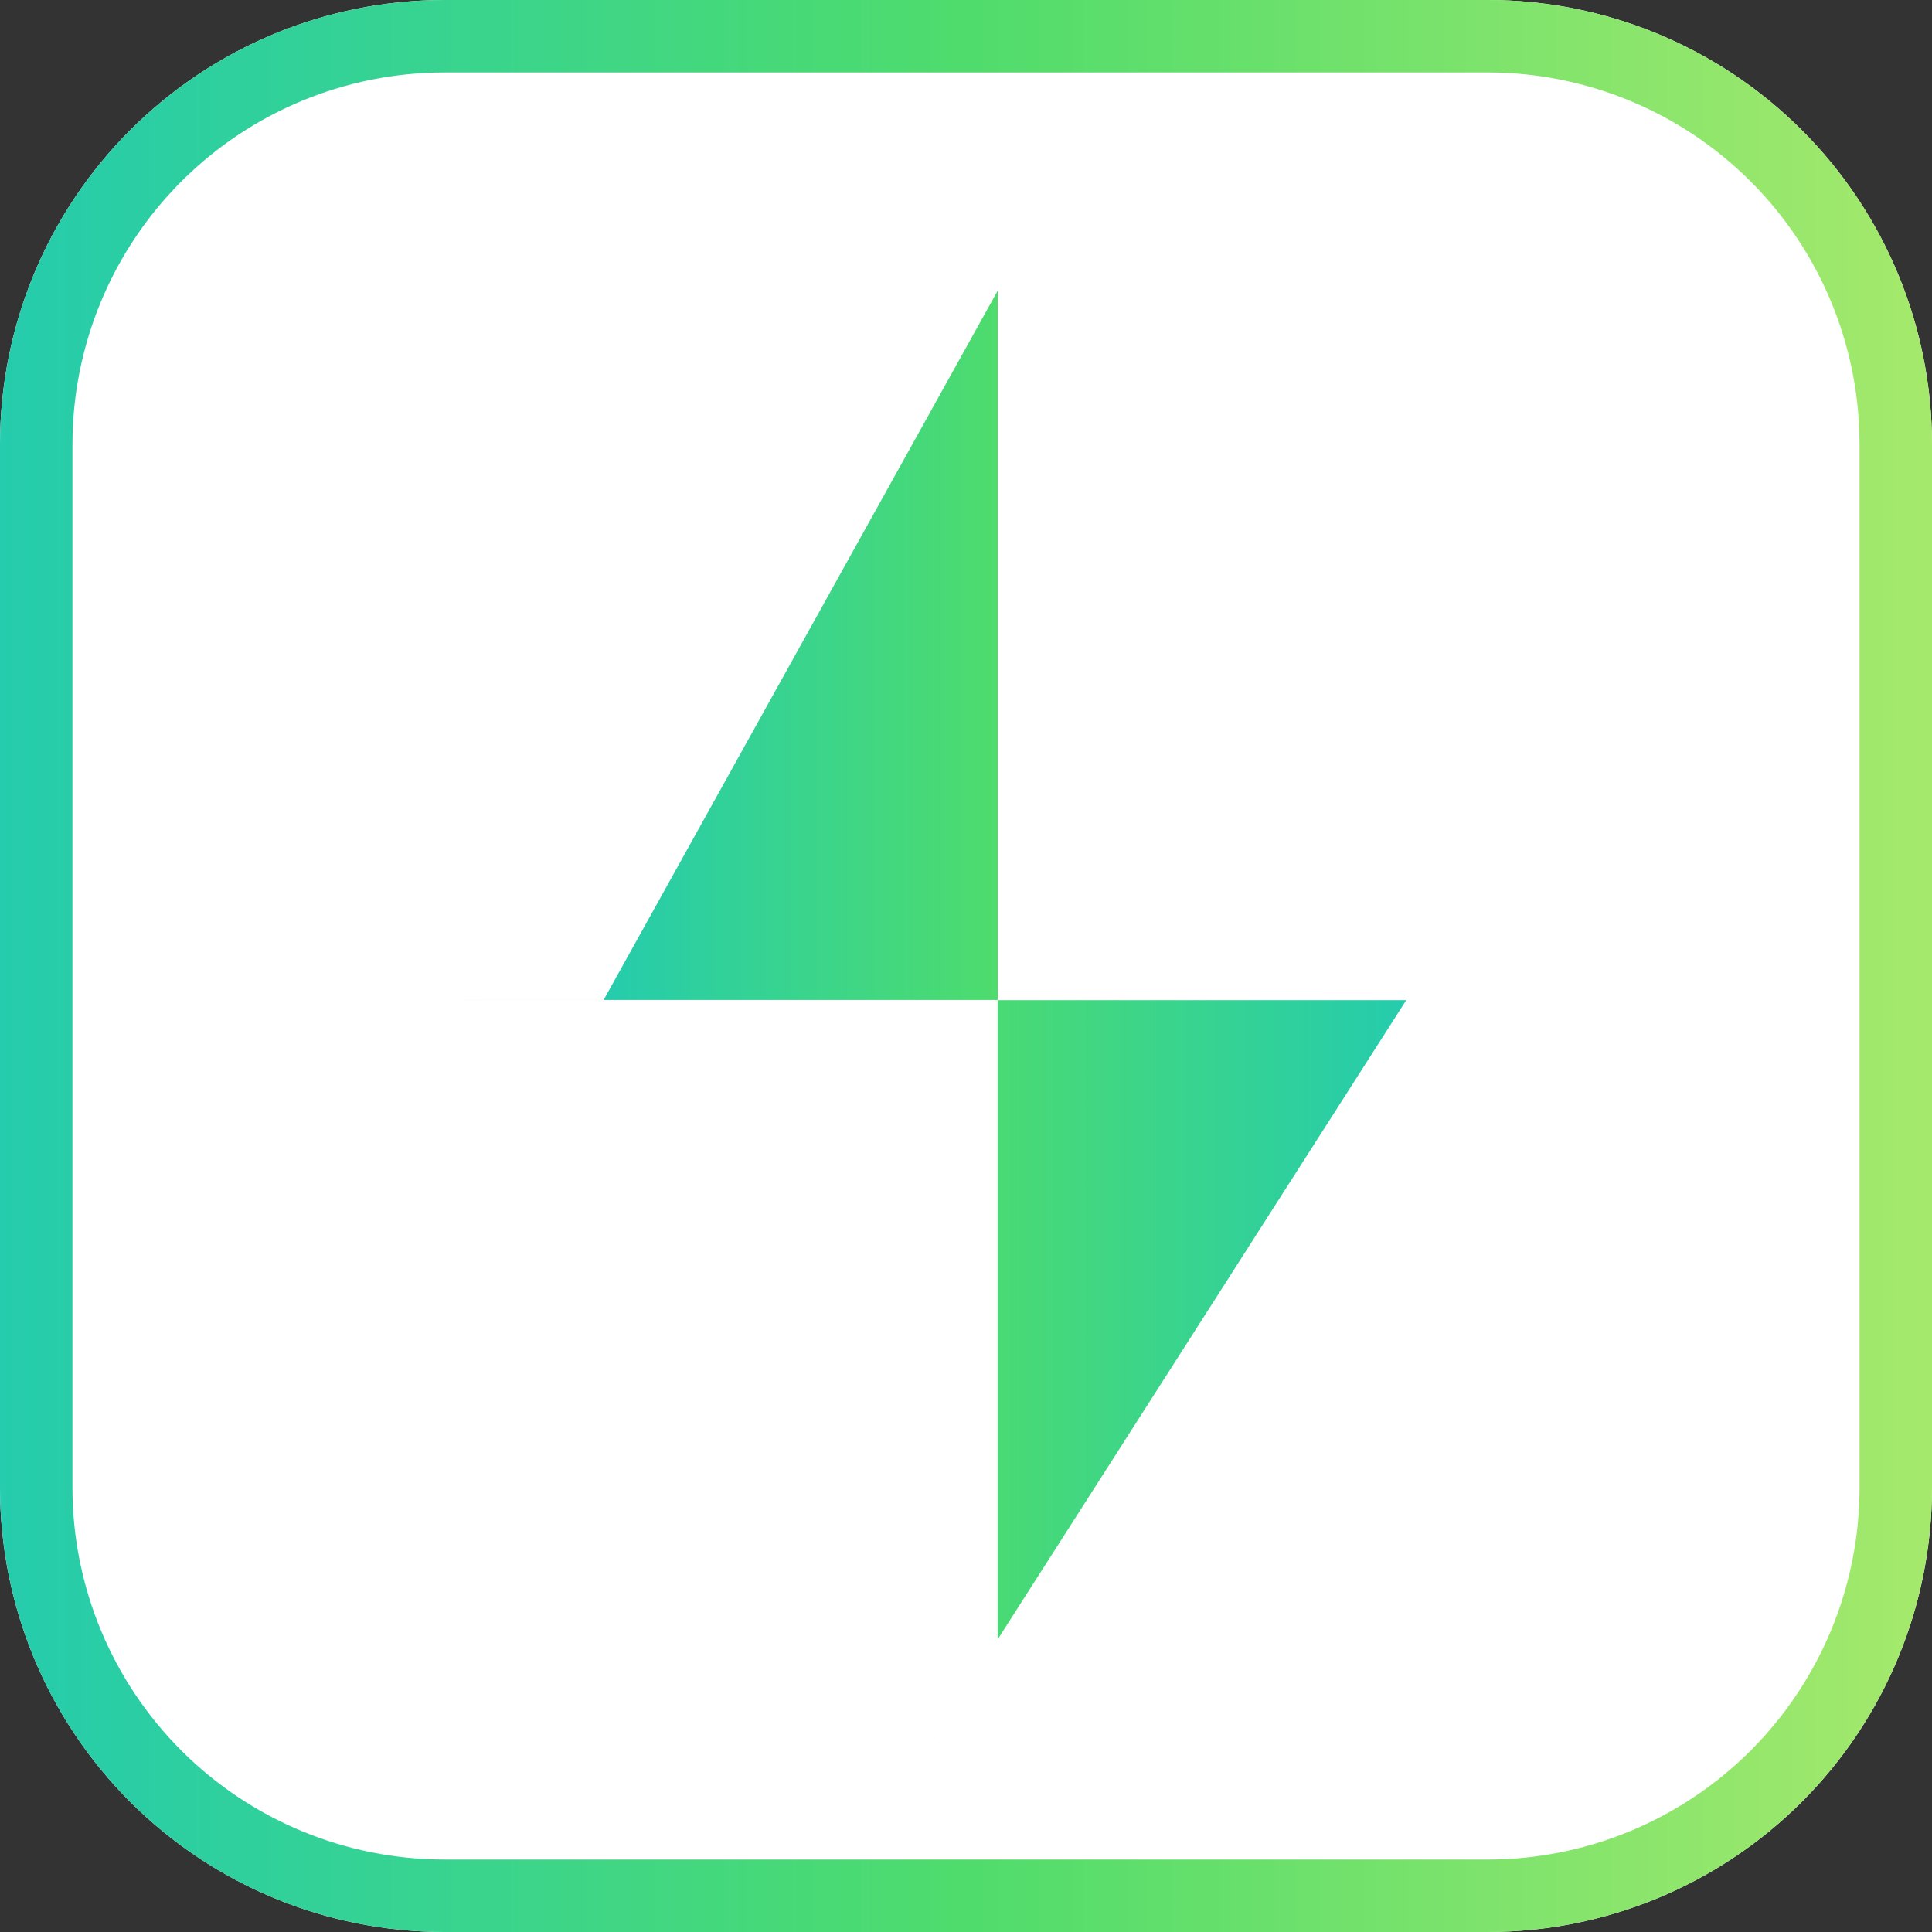 <svg xmlns="http://www.w3.org/2000/svg" xmlns:xlink="http://www.w3.org/1999/xlink" width="200" viewBox="0 0 150 150" height="200" preserveAspectRatio="xMidYMid meet"><rect x="0" y="0" width="150" height="150" fill="#333333" stroke="none"/><defs><clipPath id="b5cbbc494f"><path d="M 34.5 0 L 115.5 0 C 124.648 0 133.426 3.637 139.895 10.105 C 146.363 16.574 150 25.352 150 34.5 L 150 115.5 C 150 124.648 146.363 133.426 139.895 139.895 C 133.426 146.363 124.648 150 115.5 150 L 34.5 150 C 25.352 150 16.574 146.363 10.105 139.895 C 3.637 133.426 0 124.648 0 115.5 L 0 34.5 C 0 25.352 3.637 16.574 10.105 10.105 C 16.574 3.637 25.352 0 34.5 0 Z M 34.5 0 " clip-rule="nonzero"></path></clipPath><linearGradient x1="0" gradientTransform="matrix(1.058, 0, 0, 1.058, 0, -0)" y1="94.523" x2="189.046" gradientUnits="userSpaceOnUse" y2="94.523" id="2c6f7a39fa"><stop stop-opacity="1" stop-color="rgb(14.499%, 79.999%, 67.799%)" offset="0"></stop><stop stop-opacity="1" stop-color="rgb(14.627%, 80.048%, 67.601%)" offset="0.004"></stop><stop stop-opacity="1" stop-color="rgb(14.757%, 80.098%, 67.403%)" offset="0.008"></stop><stop stop-opacity="1" stop-color="rgb(14.885%, 80.147%, 67.204%)" offset="0.012"></stop><stop stop-opacity="1" stop-color="rgb(15.015%, 80.196%, 67.006%)" offset="0.016"></stop><stop stop-opacity="1" stop-color="rgb(15.143%, 80.244%, 66.808%)" offset="0.02"></stop><stop stop-opacity="1" stop-color="rgb(15.273%, 80.295%, 66.609%)" offset="0.023"></stop><stop stop-opacity="1" stop-color="rgb(15.401%, 80.344%, 66.411%)" offset="0.027"></stop><stop stop-opacity="1" stop-color="rgb(15.53%, 80.392%, 66.212%)" offset="0.031"></stop><stop stop-opacity="1" stop-color="rgb(15.659%, 80.441%, 66.013%)" offset="0.035"></stop><stop stop-opacity="1" stop-color="rgb(15.788%, 80.492%, 65.814%)" offset="0.039"></stop><stop stop-opacity="1" stop-color="rgb(15.916%, 80.54%, 65.616%)" offset="0.043"></stop><stop stop-opacity="1" stop-color="rgb(16.046%, 80.589%, 65.417%)" offset="0.047"></stop><stop stop-opacity="1" stop-color="rgb(16.174%, 80.638%, 65.219%)" offset="0.051"></stop><stop stop-opacity="1" stop-color="rgb(16.304%, 80.688%, 65.021%)" offset="0.055"></stop><stop stop-opacity="1" stop-color="rgb(16.432%, 80.737%, 64.822%)" offset="0.059"></stop><stop stop-opacity="1" stop-color="rgb(16.562%, 80.786%, 64.624%)" offset="0.062"></stop><stop stop-opacity="1" stop-color="rgb(16.69%, 80.835%, 64.426%)" offset="0.066"></stop><stop stop-opacity="1" stop-color="rgb(16.82%, 80.885%, 64.227%)" offset="0.07"></stop><stop stop-opacity="1" stop-color="rgb(16.948%, 80.934%, 64.029%)" offset="0.074"></stop><stop stop-opacity="1" stop-color="rgb(17.078%, 80.983%, 63.831%)" offset="0.078"></stop><stop stop-opacity="1" stop-color="rgb(17.206%, 81.032%, 63.632%)" offset="0.082"></stop><stop stop-opacity="1" stop-color="rgb(17.336%, 81.082%, 63.434%)" offset="0.086"></stop><stop stop-opacity="1" stop-color="rgb(17.464%, 81.131%, 63.235%)" offset="0.09"></stop><stop stop-opacity="1" stop-color="rgb(17.593%, 81.18%, 63.037%)" offset="0.094"></stop><stop stop-opacity="1" stop-color="rgb(17.722%, 81.229%, 62.839%)" offset="0.098"></stop><stop stop-opacity="1" stop-color="rgb(17.851%, 81.279%, 62.64%)" offset="0.102"></stop><stop stop-opacity="1" stop-color="rgb(17.979%, 81.328%, 62.442%)" offset="0.105"></stop><stop stop-opacity="1" stop-color="rgb(18.109%, 81.377%, 62.244%)" offset="0.109"></stop><stop stop-opacity="1" stop-color="rgb(18.237%, 81.425%, 62.044%)" offset="0.113"></stop><stop stop-opacity="1" stop-color="rgb(18.367%, 81.476%, 61.845%)" offset="0.117"></stop><stop stop-opacity="1" stop-color="rgb(18.495%, 81.525%, 61.647%)" offset="0.121"></stop><stop stop-opacity="1" stop-color="rgb(18.625%, 81.573%, 61.449%)" offset="0.125"></stop><stop stop-opacity="1" stop-color="rgb(18.753%, 81.622%, 61.25%)" offset="0.129"></stop><stop stop-opacity="1" stop-color="rgb(18.883%, 81.673%, 61.052%)" offset="0.133"></stop><stop stop-opacity="1" stop-color="rgb(19.011%, 81.721%, 60.854%)" offset="0.137"></stop><stop stop-opacity="1" stop-color="rgb(19.139%, 81.772%, 60.655%)" offset="0.141"></stop><stop stop-opacity="1" stop-color="rgb(19.267%, 81.821%, 60.457%)" offset="0.145"></stop><stop stop-opacity="1" stop-color="rgb(19.397%, 81.87%, 60.258%)" offset="0.148"></stop><stop stop-opacity="1" stop-color="rgb(19.525%, 81.918%, 60.06%)" offset="0.152"></stop><stop stop-opacity="1" stop-color="rgb(19.655%, 81.969%, 59.862%)" offset="0.156"></stop><stop stop-opacity="1" stop-color="rgb(19.783%, 82.018%, 59.663%)" offset="0.16"></stop><stop stop-opacity="1" stop-color="rgb(19.913%, 82.066%, 59.465%)" offset="0.164"></stop><stop stop-opacity="1" stop-color="rgb(20.041%, 82.115%, 59.267%)" offset="0.168"></stop><stop stop-opacity="1" stop-color="rgb(20.171%, 82.166%, 59.068%)" offset="0.172"></stop><stop stop-opacity="1" stop-color="rgb(20.299%, 82.214%, 58.87%)" offset="0.176"></stop><stop stop-opacity="1" stop-color="rgb(20.428%, 82.263%, 58.672%)" offset="0.18"></stop><stop stop-opacity="1" stop-color="rgb(20.557%, 82.312%, 58.473%)" offset="0.184"></stop><stop stop-opacity="1" stop-color="rgb(20.686%, 82.362%, 58.275%)" offset="0.188"></stop><stop stop-opacity="1" stop-color="rgb(20.815%, 82.411%, 58.076%)" offset="0.191"></stop><stop stop-opacity="1" stop-color="rgb(20.944%, 82.46%, 57.878%)" offset="0.195"></stop><stop stop-opacity="1" stop-color="rgb(21.072%, 82.509%, 57.678%)" offset="0.199"></stop><stop stop-opacity="1" stop-color="rgb(21.202%, 82.559%, 57.48%)" offset="0.203"></stop><stop stop-opacity="1" stop-color="rgb(21.33%, 82.608%, 57.281%)" offset="0.207"></stop><stop stop-opacity="1" stop-color="rgb(21.46%, 82.657%, 57.083%)" offset="0.211"></stop><stop stop-opacity="1" stop-color="rgb(21.588%, 82.706%, 56.885%)" offset="0.215"></stop><stop stop-opacity="1" stop-color="rgb(21.718%, 82.756%, 56.686%)" offset="0.219"></stop><stop stop-opacity="1" stop-color="rgb(21.846%, 82.805%, 56.488%)" offset="0.223"></stop><stop stop-opacity="1" stop-color="rgb(21.976%, 82.854%, 56.29%)" offset="0.227"></stop><stop stop-opacity="1" stop-color="rgb(22.104%, 82.903%, 56.091%)" offset="0.23"></stop><stop stop-opacity="1" stop-color="rgb(22.234%, 82.953%, 55.893%)" offset="0.234"></stop><stop stop-opacity="1" stop-color="rgb(22.362%, 83.002%, 55.695%)" offset="0.238"></stop><stop stop-opacity="1" stop-color="rgb(22.491%, 83.051%, 55.496%)" offset="0.242"></stop><stop stop-opacity="1" stop-color="rgb(22.62%, 83.099%, 55.298%)" offset="0.246"></stop><stop stop-opacity="1" stop-color="rgb(22.749%, 83.15%, 55.099%)" offset="0.25"></stop><stop stop-opacity="1" stop-color="rgb(22.878%, 83.199%, 54.901%)" offset="0.254"></stop><stop stop-opacity="1" stop-color="rgb(23.007%, 83.247%, 54.703%)" offset="0.258"></stop><stop stop-opacity="1" stop-color="rgb(23.135%, 83.296%, 54.504%)" offset="0.262"></stop><stop stop-opacity="1" stop-color="rgb(23.265%, 83.347%, 54.306%)" offset="0.266"></stop><stop stop-opacity="1" stop-color="rgb(23.393%, 83.395%, 54.108%)" offset="0.27"></stop><stop stop-opacity="1" stop-color="rgb(23.523%, 83.444%, 53.909%)" offset="0.273"></stop><stop stop-opacity="1" stop-color="rgb(23.651%, 83.493%, 53.709%)" offset="0.277"></stop><stop stop-opacity="1" stop-color="rgb(23.781%, 83.543%, 53.511%)" offset="0.281"></stop><stop stop-opacity="1" stop-color="rgb(23.909%, 83.592%, 53.313%)" offset="0.285"></stop><stop stop-opacity="1" stop-color="rgb(24.039%, 83.641%, 53.114%)" offset="0.289"></stop><stop stop-opacity="1" stop-color="rgb(24.167%, 83.69%, 52.916%)" offset="0.293"></stop><stop stop-opacity="1" stop-color="rgb(24.297%, 83.74%, 52.718%)" offset="0.297"></stop><stop stop-opacity="1" stop-color="rgb(24.425%, 83.789%, 52.519%)" offset="0.301"></stop><stop stop-opacity="1" stop-color="rgb(24.554%, 83.838%, 52.321%)" offset="0.305"></stop><stop stop-opacity="1" stop-color="rgb(24.683%, 83.887%, 52.122%)" offset="0.309"></stop><stop stop-opacity="1" stop-color="rgb(24.812%, 83.937%, 51.924%)" offset="0.312"></stop><stop stop-opacity="1" stop-color="rgb(24.94%, 83.986%, 51.726%)" offset="0.316"></stop><stop stop-opacity="1" stop-color="rgb(25.07%, 84.035%, 51.527%)" offset="0.32"></stop><stop stop-opacity="1" stop-color="rgb(25.198%, 84.084%, 51.329%)" offset="0.324"></stop><stop stop-opacity="1" stop-color="rgb(25.328%, 84.134%, 51.131%)" offset="0.328"></stop><stop stop-opacity="1" stop-color="rgb(25.456%, 84.183%, 50.932%)" offset="0.332"></stop><stop stop-opacity="1" stop-color="rgb(25.584%, 84.232%, 50.734%)" offset="0.336"></stop><stop stop-opacity="1" stop-color="rgb(25.713%, 84.28%, 50.536%)" offset="0.34"></stop><stop stop-opacity="1" stop-color="rgb(25.842%, 84.331%, 50.337%)" offset="0.344"></stop><stop stop-opacity="1" stop-color="rgb(25.97%, 84.38%, 50.139%)" offset="0.348"></stop><stop stop-opacity="1" stop-color="rgb(26.1%, 84.428%, 49.94%)" offset="0.352"></stop><stop stop-opacity="1" stop-color="rgb(26.228%, 84.477%, 49.741%)" offset="0.355"></stop><stop stop-opacity="1" stop-color="rgb(26.358%, 84.528%, 49.542%)" offset="0.359"></stop><stop stop-opacity="1" stop-color="rgb(26.486%, 84.576%, 49.344%)" offset="0.363"></stop><stop stop-opacity="1" stop-color="rgb(26.616%, 84.625%, 49.146%)" offset="0.367"></stop><stop stop-opacity="1" stop-color="rgb(26.744%, 84.674%, 48.947%)" offset="0.371"></stop><stop stop-opacity="1" stop-color="rgb(26.874%, 84.724%, 48.749%)" offset="0.375"></stop><stop stop-opacity="1" stop-color="rgb(27.002%, 84.773%, 48.55%)" offset="0.379"></stop><stop stop-opacity="1" stop-color="rgb(27.132%, 84.822%, 48.352%)" offset="0.383"></stop><stop stop-opacity="1" stop-color="rgb(27.26%, 84.871%, 48.154%)" offset="0.387"></stop><stop stop-opacity="1" stop-color="rgb(27.39%, 84.921%, 47.955%)" offset="0.391"></stop><stop stop-opacity="1" stop-color="rgb(27.518%, 84.97%, 47.757%)" offset="0.395"></stop><stop stop-opacity="1" stop-color="rgb(27.647%, 85.019%, 47.559%)" offset="0.398"></stop><stop stop-opacity="1" stop-color="rgb(27.776%, 85.068%, 47.36%)" offset="0.402"></stop><stop stop-opacity="1" stop-color="rgb(27.905%, 85.118%, 47.162%)" offset="0.406"></stop><stop stop-opacity="1" stop-color="rgb(28.033%, 85.167%, 46.964%)" offset="0.41"></stop><stop stop-opacity="1" stop-color="rgb(28.163%, 85.216%, 46.765%)" offset="0.414"></stop><stop stop-opacity="1" stop-color="rgb(28.291%, 85.265%, 46.567%)" offset="0.418"></stop><stop stop-opacity="1" stop-color="rgb(28.421%, 85.315%, 46.368%)" offset="0.422"></stop><stop stop-opacity="1" stop-color="rgb(28.549%, 85.364%, 46.17%)" offset="0.426"></stop><stop stop-opacity="1" stop-color="rgb(28.679%, 85.413%, 45.972%)" offset="0.43"></stop><stop stop-opacity="1" stop-color="rgb(28.807%, 85.461%, 45.773%)" offset="0.434"></stop><stop stop-opacity="1" stop-color="rgb(28.937%, 85.512%, 45.575%)" offset="0.438"></stop><stop stop-opacity="1" stop-color="rgb(29.065%, 85.561%, 45.375%)" offset="0.441"></stop><stop stop-opacity="1" stop-color="rgb(29.195%, 85.609%, 45.177%)" offset="0.445"></stop><stop stop-opacity="1" stop-color="rgb(29.323%, 85.658%, 44.978%)" offset="0.449"></stop><stop stop-opacity="1" stop-color="rgb(29.453%, 85.709%, 44.78%)" offset="0.453"></stop><stop stop-opacity="1" stop-color="rgb(29.581%, 85.757%, 44.582%)" offset="0.457"></stop><stop stop-opacity="1" stop-color="rgb(29.71%, 85.808%, 44.383%)" offset="0.461"></stop><stop stop-opacity="1" stop-color="rgb(29.839%, 85.857%, 44.185%)" offset="0.465"></stop><stop stop-opacity="1" stop-color="rgb(29.968%, 85.905%, 43.987%)" offset="0.469"></stop><stop stop-opacity="1" stop-color="rgb(30.096%, 85.954%, 43.788%)" offset="0.473"></stop><stop stop-opacity="1" stop-color="rgb(30.226%, 86.005%, 43.59%)" offset="0.477"></stop><stop stop-opacity="1" stop-color="rgb(30.354%, 86.053%, 43.391%)" offset="0.48"></stop><stop stop-opacity="1" stop-color="rgb(30.484%, 86.102%, 43.193%)" offset="0.484"></stop><stop stop-opacity="1" stop-color="rgb(30.612%, 86.151%, 42.995%)" offset="0.488"></stop><stop stop-opacity="1" stop-color="rgb(30.742%, 86.201%, 42.796%)" offset="0.492"></stop><stop stop-opacity="1" stop-color="rgb(30.87%, 86.25%, 42.598%)" offset="0.496"></stop><stop stop-opacity="1" stop-color="rgb(31%, 86.299%, 42.4%)" offset="0.5"></stop><stop stop-opacity="1" stop-color="rgb(31.262%, 86.339%, 42.4%)" offset="0.504"></stop><stop stop-opacity="1" stop-color="rgb(31.526%, 86.378%, 42.4%)" offset="0.508"></stop><stop stop-opacity="1" stop-color="rgb(31.789%, 86.418%, 42.4%)" offset="0.512"></stop><stop stop-opacity="1" stop-color="rgb(32.053%, 86.459%, 42.4%)" offset="0.516"></stop><stop stop-opacity="1" stop-color="rgb(32.315%, 86.499%, 42.4%)" offset="0.52"></stop><stop stop-opacity="1" stop-color="rgb(32.579%, 86.539%, 42.4%)" offset="0.523"></stop><stop stop-opacity="1" stop-color="rgb(32.841%, 86.578%, 42.4%)" offset="0.527"></stop><stop stop-opacity="1" stop-color="rgb(33.105%, 86.618%, 42.4%)" offset="0.531"></stop><stop stop-opacity="1" stop-color="rgb(33.368%, 86.658%, 42.4%)" offset="0.535"></stop><stop stop-opacity="1" stop-color="rgb(33.632%, 86.697%, 42.4%)" offset="0.539"></stop><stop stop-opacity="1" stop-color="rgb(33.894%, 86.737%, 42.4%)" offset="0.543"></stop><stop stop-opacity="1" stop-color="rgb(34.158%, 86.777%, 42.4%)" offset="0.547"></stop><stop stop-opacity="1" stop-color="rgb(34.421%, 86.816%, 42.4%)" offset="0.551"></stop><stop stop-opacity="1" stop-color="rgb(34.685%, 86.858%, 42.4%)" offset="0.555"></stop><stop stop-opacity="1" stop-color="rgb(34.947%, 86.897%, 42.4%)" offset="0.559"></stop><stop stop-opacity="1" stop-color="rgb(35.211%, 86.937%, 42.4%)" offset="0.562"></stop><stop stop-opacity="1" stop-color="rgb(35.474%, 86.977%, 42.4%)" offset="0.566"></stop><stop stop-opacity="1" stop-color="rgb(35.738%, 87.016%, 42.4%)" offset="0.57"></stop><stop stop-opacity="1" stop-color="rgb(36.002%, 87.056%, 42.4%)" offset="0.574"></stop><stop stop-opacity="1" stop-color="rgb(36.266%, 87.096%, 42.4%)" offset="0.578"></stop><stop stop-opacity="1" stop-color="rgb(36.528%, 87.135%, 42.4%)" offset="0.582"></stop><stop stop-opacity="1" stop-color="rgb(36.792%, 87.177%, 42.4%)" offset="0.586"></stop><stop stop-opacity="1" stop-color="rgb(37.054%, 87.216%, 42.4%)" offset="0.59"></stop><stop stop-opacity="1" stop-color="rgb(37.318%, 87.256%, 42.4%)" offset="0.594"></stop><stop stop-opacity="1" stop-color="rgb(37.581%, 87.296%, 42.4%)" offset="0.598"></stop><stop stop-opacity="1" stop-color="rgb(37.845%, 87.335%, 42.4%)" offset="0.602"></stop><stop stop-opacity="1" stop-color="rgb(38.107%, 87.375%, 42.4%)" offset="0.605"></stop><stop stop-opacity="1" stop-color="rgb(38.371%, 87.415%, 42.4%)" offset="0.609"></stop><stop stop-opacity="1" stop-color="rgb(38.634%, 87.454%, 42.4%)" offset="0.613"></stop><stop stop-opacity="1" stop-color="rgb(38.898%, 87.494%, 42.4%)" offset="0.617"></stop><stop stop-opacity="1" stop-color="rgb(39.16%, 87.534%, 42.4%)" offset="0.621"></stop><stop stop-opacity="1" stop-color="rgb(39.424%, 87.575%, 42.4%)" offset="0.625"></stop><stop stop-opacity="1" stop-color="rgb(39.687%, 87.614%, 42.4%)" offset="0.629"></stop><stop stop-opacity="1" stop-color="rgb(39.951%, 87.654%, 42.4%)" offset="0.633"></stop><stop stop-opacity="1" stop-color="rgb(40.213%, 87.694%, 42.4%)" offset="0.637"></stop><stop stop-opacity="1" stop-color="rgb(40.477%, 87.733%, 42.4%)" offset="0.641"></stop><stop stop-opacity="1" stop-color="rgb(40.739%, 87.773%, 42.4%)" offset="0.645"></stop><stop stop-opacity="1" stop-color="rgb(41.003%, 87.813%, 42.4%)" offset="0.648"></stop><stop stop-opacity="1" stop-color="rgb(41.266%, 87.852%, 42.4%)" offset="0.652"></stop><stop stop-opacity="1" stop-color="rgb(41.53%, 87.894%, 42.4%)" offset="0.656"></stop><stop stop-opacity="1" stop-color="rgb(41.794%, 87.933%, 42.4%)" offset="0.66"></stop><stop stop-opacity="1" stop-color="rgb(42.058%, 87.973%, 42.4%)" offset="0.664"></stop><stop stop-opacity="1" stop-color="rgb(42.32%, 88.013%, 42.4%)" offset="0.668"></stop><stop stop-opacity="1" stop-color="rgb(42.584%, 88.052%, 42.4%)" offset="0.672"></stop><stop stop-opacity="1" stop-color="rgb(42.847%, 88.092%, 42.4%)" offset="0.676"></stop><stop stop-opacity="1" stop-color="rgb(43.111%, 88.132%, 42.4%)" offset="0.68"></stop><stop stop-opacity="1" stop-color="rgb(43.373%, 88.171%, 42.4%)" offset="0.684"></stop><stop stop-opacity="1" stop-color="rgb(43.637%, 88.211%, 42.4%)" offset="0.688"></stop><stop stop-opacity="1" stop-color="rgb(43.9%, 88.251%, 42.4%)" offset="0.691"></stop><stop stop-opacity="1" stop-color="rgb(44.164%, 88.292%, 42.4%)" offset="0.695"></stop><stop stop-opacity="1" stop-color="rgb(44.426%, 88.332%, 42.4%)" offset="0.699"></stop><stop stop-opacity="1" stop-color="rgb(44.69%, 88.371%, 42.4%)" offset="0.703"></stop><stop stop-opacity="1" stop-color="rgb(44.952%, 88.411%, 42.4%)" offset="0.707"></stop><stop stop-opacity="1" stop-color="rgb(45.216%, 88.451%, 42.4%)" offset="0.711"></stop><stop stop-opacity="1" stop-color="rgb(45.479%, 88.49%, 42.4%)" offset="0.715"></stop><stop stop-opacity="1" stop-color="rgb(45.743%, 88.53%, 42.4%)" offset="0.719"></stop><stop stop-opacity="1" stop-color="rgb(46.005%, 88.57%, 42.4%)" offset="0.723"></stop><stop stop-opacity="1" stop-color="rgb(46.269%, 88.611%, 42.4%)" offset="0.727"></stop><stop stop-opacity="1" stop-color="rgb(46.532%, 88.651%, 42.4%)" offset="0.73"></stop><stop stop-opacity="1" stop-color="rgb(46.796%, 88.69%, 42.4%)" offset="0.734"></stop><stop stop-opacity="1" stop-color="rgb(47.058%, 88.73%, 42.4%)" offset="0.738"></stop><stop stop-opacity="1" stop-color="rgb(47.322%, 88.77%, 42.4%)" offset="0.742"></stop><stop stop-opacity="1" stop-color="rgb(47.585%, 88.809%, 42.4%)" offset="0.746"></stop><stop stop-opacity="1" stop-color="rgb(47.849%, 88.849%, 42.4%)" offset="0.75"></stop><stop stop-opacity="1" stop-color="rgb(48.112%, 88.889%, 42.4%)" offset="0.754"></stop><stop stop-opacity="1" stop-color="rgb(48.376%, 88.928%, 42.4%)" offset="0.758"></stop><stop stop-opacity="1" stop-color="rgb(48.639%, 88.968%, 42.4%)" offset="0.762"></stop><stop stop-opacity="1" stop-color="rgb(48.903%, 89.009%, 42.4%)" offset="0.766"></stop><stop stop-opacity="1" stop-color="rgb(49.165%, 89.049%, 42.4%)" offset="0.77"></stop><stop stop-opacity="1" stop-color="rgb(49.429%, 89.088%, 42.4%)" offset="0.773"></stop><stop stop-opacity="1" stop-color="rgb(49.692%, 89.128%, 42.4%)" offset="0.777"></stop><stop stop-opacity="1" stop-color="rgb(49.956%, 89.168%, 42.4%)" offset="0.781"></stop><stop stop-opacity="1" stop-color="rgb(50.218%, 89.207%, 42.4%)" offset="0.785"></stop><stop stop-opacity="1" stop-color="rgb(50.482%, 89.247%, 42.4%)" offset="0.789"></stop><stop stop-opacity="1" stop-color="rgb(50.745%, 89.287%, 42.4%)" offset="0.793"></stop><stop stop-opacity="1" stop-color="rgb(51.009%, 89.328%, 42.4%)" offset="0.797"></stop><stop stop-opacity="1" stop-color="rgb(51.271%, 89.368%, 42.4%)" offset="0.801"></stop><stop stop-opacity="1" stop-color="rgb(51.535%, 89.407%, 42.4%)" offset="0.805"></stop><stop stop-opacity="1" stop-color="rgb(51.797%, 89.447%, 42.4%)" offset="0.809"></stop><stop stop-opacity="1" stop-color="rgb(52.061%, 89.487%, 42.4%)" offset="0.812"></stop><stop stop-opacity="1" stop-color="rgb(52.324%, 89.526%, 42.4%)" offset="0.816"></stop><stop stop-opacity="1" stop-color="rgb(52.588%, 89.566%, 42.4%)" offset="0.82"></stop><stop stop-opacity="1" stop-color="rgb(52.85%, 89.606%, 42.4%)" offset="0.824"></stop><stop stop-opacity="1" stop-color="rgb(53.114%, 89.645%, 42.4%)" offset="0.828"></stop><stop stop-opacity="1" stop-color="rgb(53.377%, 89.685%, 42.4%)" offset="0.832"></stop><stop stop-opacity="1" stop-color="rgb(53.641%, 89.726%, 42.4%)" offset="0.836"></stop><stop stop-opacity="1" stop-color="rgb(53.905%, 89.766%, 42.4%)" offset="0.84"></stop><stop stop-opacity="1" stop-color="rgb(54.169%, 89.806%, 42.4%)" offset="0.844"></stop><stop stop-opacity="1" stop-color="rgb(54.431%, 89.845%, 42.4%)" offset="0.848"></stop><stop stop-opacity="1" stop-color="rgb(54.695%, 89.885%, 42.4%)" offset="0.852"></stop><stop stop-opacity="1" stop-color="rgb(54.958%, 89.925%, 42.4%)" offset="0.855"></stop><stop stop-opacity="1" stop-color="rgb(55.222%, 89.964%, 42.4%)" offset="0.859"></stop><stop stop-opacity="1" stop-color="rgb(55.484%, 90.004%, 42.4%)" offset="0.863"></stop><stop stop-opacity="1" stop-color="rgb(55.748%, 90.045%, 42.4%)" offset="0.867"></stop><stop stop-opacity="1" stop-color="rgb(56.01%, 90.085%, 42.4%)" offset="0.871"></stop><stop stop-opacity="1" stop-color="rgb(56.274%, 90.125%, 42.4%)" offset="0.875"></stop><stop stop-opacity="1" stop-color="rgb(56.537%, 90.164%, 42.4%)" offset="0.879"></stop><stop stop-opacity="1" stop-color="rgb(56.801%, 90.204%, 42.4%)" offset="0.883"></stop><stop stop-opacity="1" stop-color="rgb(57.063%, 90.244%, 42.4%)" offset="0.887"></stop><stop stop-opacity="1" stop-color="rgb(57.327%, 90.283%, 42.4%)" offset="0.891"></stop><stop stop-opacity="1" stop-color="rgb(57.59%, 90.323%, 42.4%)" offset="0.895"></stop><stop stop-opacity="1" stop-color="rgb(57.854%, 90.363%, 42.4%)" offset="0.898"></stop><stop stop-opacity="1" stop-color="rgb(58.116%, 90.402%, 42.4%)" offset="0.902"></stop><stop stop-opacity="1" stop-color="rgb(58.38%, 90.443%, 42.4%)" offset="0.906"></stop><stop stop-opacity="1" stop-color="rgb(58.643%, 90.483%, 42.4%)" offset="0.91"></stop><stop stop-opacity="1" stop-color="rgb(58.907%, 90.523%, 42.4%)" offset="0.914"></stop><stop stop-opacity="1" stop-color="rgb(59.169%, 90.562%, 42.4%)" offset="0.918"></stop><stop stop-opacity="1" stop-color="rgb(59.433%, 90.602%, 42.4%)" offset="0.922"></stop><stop stop-opacity="1" stop-color="rgb(59.695%, 90.642%, 42.4%)" offset="0.926"></stop><stop stop-opacity="1" stop-color="rgb(59.959%, 90.681%, 42.4%)" offset="0.93"></stop><stop stop-opacity="1" stop-color="rgb(60.223%, 90.721%, 42.4%)" offset="0.934"></stop><stop stop-opacity="1" stop-color="rgb(60.487%, 90.762%, 42.4%)" offset="0.938"></stop><stop stop-opacity="1" stop-color="rgb(60.75%, 90.802%, 42.4%)" offset="0.941"></stop><stop stop-opacity="1" stop-color="rgb(61.014%, 90.842%, 42.4%)" offset="0.945"></stop><stop stop-opacity="1" stop-color="rgb(61.276%, 90.881%, 42.4%)" offset="0.949"></stop><stop stop-opacity="1" stop-color="rgb(61.54%, 90.921%, 42.4%)" offset="0.953"></stop><stop stop-opacity="1" stop-color="rgb(61.803%, 90.961%, 42.4%)" offset="0.957"></stop><stop stop-opacity="1" stop-color="rgb(62.067%, 91%, 42.4%)" offset="0.961"></stop><stop stop-opacity="1" stop-color="rgb(62.329%, 91.04%, 42.4%)" offset="0.965"></stop><stop stop-opacity="1" stop-color="rgb(62.593%, 91.081%, 42.4%)" offset="0.969"></stop><stop stop-opacity="1" stop-color="rgb(62.856%, 91.121%, 42.4%)" offset="0.973"></stop><stop stop-opacity="1" stop-color="rgb(63.12%, 91.161%, 42.4%)" offset="0.977"></stop><stop stop-opacity="1" stop-color="rgb(63.382%, 91.2%, 42.4%)" offset="0.98"></stop><stop stop-opacity="1" stop-color="rgb(63.646%, 91.24%, 42.4%)" offset="0.984"></stop><stop stop-opacity="1" stop-color="rgb(63.908%, 91.28%, 42.4%)" offset="0.988"></stop><stop stop-opacity="1" stop-color="rgb(64.172%, 91.319%, 42.4%)" offset="0.992"></stop><stop stop-opacity="1" stop-color="rgb(64.435%, 91.359%, 42.4%)" offset="0.996"></stop><stop stop-opacity="1" stop-color="rgb(64.699%, 91.399%, 42.4%)" offset="1"></stop></linearGradient><clipPath id="2f239a8301"><path d="M 46.855 21.555 L 109.086 21.555 L 109.086 77.652 L 46.855 77.652 Z M 46.855 21.555 " clip-rule="nonzero"></path></clipPath><clipPath id="4a77c07abf"><path d="M 78.023 21.555 L 109.191 77.652 L 46.855 77.652 Z M 78.023 21.555 " clip-rule="nonzero"></path></clipPath><linearGradient x1="0.003" gradientTransform="matrix(0.219, 0, 0, 0.219, 46.854, 21.553)" y1="128" x2="284.003" gradientUnits="userSpaceOnUse" y2="128" id="121c8eb387"><stop stop-opacity="1" stop-color="rgb(14.499%, 79.999%, 67.799%)" offset="0"></stop><stop stop-opacity="1" stop-color="rgb(14.627%, 80.048%, 67.601%)" offset="0.004"></stop><stop stop-opacity="1" stop-color="rgb(14.757%, 80.098%, 67.403%)" offset="0.008"></stop><stop stop-opacity="1" stop-color="rgb(14.885%, 80.147%, 67.204%)" offset="0.012"></stop><stop stop-opacity="1" stop-color="rgb(15.015%, 80.196%, 67.006%)" offset="0.016"></stop><stop stop-opacity="1" stop-color="rgb(15.143%, 80.244%, 66.808%)" offset="0.02"></stop><stop stop-opacity="1" stop-color="rgb(15.271%, 80.295%, 66.611%)" offset="0.023"></stop><stop stop-opacity="1" stop-color="rgb(15.399%, 80.344%, 66.412%)" offset="0.027"></stop><stop stop-opacity="1" stop-color="rgb(15.529%, 80.392%, 66.214%)" offset="0.031"></stop><stop stop-opacity="1" stop-color="rgb(15.657%, 80.441%, 66.016%)" offset="0.035"></stop><stop stop-opacity="1" stop-color="rgb(15.787%, 80.49%, 65.817%)" offset="0.039"></stop><stop stop-opacity="1" stop-color="rgb(15.915%, 80.539%, 65.619%)" offset="0.043"></stop><stop stop-opacity="1" stop-color="rgb(16.043%, 80.589%, 65.422%)" offset="0.047"></stop><stop stop-opacity="1" stop-color="rgb(16.171%, 80.638%, 65.224%)" offset="0.051"></stop><stop stop-opacity="1" stop-color="rgb(16.301%, 80.687%, 65.025%)" offset="0.055"></stop><stop stop-opacity="1" stop-color="rgb(16.429%, 80.736%, 64.827%)" offset="0.059"></stop><stop stop-opacity="1" stop-color="rgb(16.559%, 80.786%, 64.629%)" offset="0.062"></stop><stop stop-opacity="1" stop-color="rgb(16.687%, 80.835%, 64.43%)" offset="0.066"></stop><stop stop-opacity="1" stop-color="rgb(16.817%, 80.884%, 64.233%)" offset="0.07"></stop><stop stop-opacity="1" stop-color="rgb(16.945%, 80.933%, 64.035%)" offset="0.074"></stop><stop stop-opacity="1" stop-color="rgb(17.073%, 80.981%, 63.837%)" offset="0.078"></stop><stop stop-opacity="1" stop-color="rgb(17.201%, 81.03%, 63.638%)" offset="0.082"></stop><stop stop-opacity="1" stop-color="rgb(17.331%, 81.081%, 63.44%)" offset="0.086"></stop><stop stop-opacity="1" stop-color="rgb(17.459%, 81.129%, 63.242%)" offset="0.09"></stop><stop stop-opacity="1" stop-color="rgb(17.589%, 81.178%, 63.045%)" offset="0.094"></stop><stop stop-opacity="1" stop-color="rgb(17.717%, 81.227%, 62.846%)" offset="0.098"></stop><stop stop-opacity="1" stop-color="rgb(17.845%, 81.277%, 62.648%)" offset="0.102"></stop><stop stop-opacity="1" stop-color="rgb(17.973%, 81.326%, 62.45%)" offset="0.105"></stop><stop stop-opacity="1" stop-color="rgb(18.103%, 81.375%, 62.251%)" offset="0.109"></stop><stop stop-opacity="1" stop-color="rgb(18.231%, 81.424%, 62.053%)" offset="0.113"></stop><stop stop-opacity="1" stop-color="rgb(18.361%, 81.473%, 61.856%)" offset="0.117"></stop><stop stop-opacity="1" stop-color="rgb(18.489%, 81.522%, 61.658%)" offset="0.121"></stop><stop stop-opacity="1" stop-color="rgb(18.617%, 81.572%, 61.459%)" offset="0.125"></stop><stop stop-opacity="1" stop-color="rgb(18.745%, 81.621%, 61.261%)" offset="0.129"></stop><stop stop-opacity="1" stop-color="rgb(18.875%, 81.67%, 61.063%)" offset="0.133"></stop><stop stop-opacity="1" stop-color="rgb(19.003%, 81.718%, 60.864%)" offset="0.137"></stop><stop stop-opacity="1" stop-color="rgb(19.133%, 81.769%, 60.667%)" offset="0.141"></stop><stop stop-opacity="1" stop-color="rgb(19.261%, 81.818%, 60.469%)" offset="0.145"></stop><stop stop-opacity="1" stop-color="rgb(19.389%, 81.866%, 60.271%)" offset="0.148"></stop><stop stop-opacity="1" stop-color="rgb(19.518%, 81.915%, 60.072%)" offset="0.152"></stop><stop stop-opacity="1" stop-color="rgb(19.647%, 81.964%, 59.874%)" offset="0.156"></stop><stop stop-opacity="1" stop-color="rgb(19.775%, 82.013%, 59.676%)" offset="0.16"></stop><stop stop-opacity="1" stop-color="rgb(19.905%, 82.063%, 59.479%)" offset="0.164"></stop><stop stop-opacity="1" stop-color="rgb(20.033%, 82.112%, 59.28%)" offset="0.168"></stop><stop stop-opacity="1" stop-color="rgb(20.161%, 82.161%, 59.082%)" offset="0.172"></stop><stop stop-opacity="1" stop-color="rgb(20.29%, 82.21%, 58.884%)" offset="0.176"></stop><stop stop-opacity="1" stop-color="rgb(20.419%, 82.26%, 58.685%)" offset="0.18"></stop><stop stop-opacity="1" stop-color="rgb(20.547%, 82.309%, 58.487%)" offset="0.184"></stop><stop stop-opacity="1" stop-color="rgb(20.677%, 82.358%, 58.29%)" offset="0.188"></stop><stop stop-opacity="1" stop-color="rgb(20.805%, 82.407%, 58.092%)" offset="0.191"></stop><stop stop-opacity="1" stop-color="rgb(20.934%, 82.455%, 57.893%)" offset="0.195"></stop><stop stop-opacity="1" stop-color="rgb(21.062%, 82.504%, 57.695%)" offset="0.199"></stop><stop stop-opacity="1" stop-color="rgb(21.191%, 82.555%, 57.497%)" offset="0.203"></stop><stop stop-opacity="1" stop-color="rgb(21.32%, 82.603%, 57.298%)" offset="0.207"></stop><stop stop-opacity="1" stop-color="rgb(21.449%, 82.652%, 57.101%)" offset="0.211"></stop><stop stop-opacity="1" stop-color="rgb(21.577%, 82.701%, 56.903%)" offset="0.215"></stop><stop stop-opacity="1" stop-color="rgb(21.706%, 82.751%, 56.705%)" offset="0.219"></stop><stop stop-opacity="1" stop-color="rgb(21.834%, 82.8%, 56.506%)" offset="0.223"></stop><stop stop-opacity="1" stop-color="rgb(21.964%, 82.849%, 56.308%)" offset="0.227"></stop><stop stop-opacity="1" stop-color="rgb(22.092%, 82.898%, 56.11%)" offset="0.23"></stop><stop stop-opacity="1" stop-color="rgb(22.221%, 82.948%, 55.913%)" offset="0.234"></stop><stop stop-opacity="1" stop-color="rgb(22.35%, 82.997%, 55.714%)" offset="0.238"></stop><stop stop-opacity="1" stop-color="rgb(22.478%, 83.046%, 55.516%)" offset="0.242"></stop><stop stop-opacity="1" stop-color="rgb(22.606%, 83.095%, 55.318%)" offset="0.246"></stop><stop stop-opacity="1" stop-color="rgb(22.736%, 83.144%, 55.119%)" offset="0.25"></stop><stop stop-opacity="1" stop-color="rgb(22.864%, 83.192%, 54.921%)" offset="0.254"></stop><stop stop-opacity="1" stop-color="rgb(22.993%, 83.243%, 54.724%)" offset="0.258"></stop><stop stop-opacity="1" stop-color="rgb(23.122%, 83.292%, 54.526%)" offset="0.262"></stop><stop stop-opacity="1" stop-color="rgb(23.25%, 83.34%, 54.327%)" offset="0.266"></stop><stop stop-opacity="1" stop-color="rgb(23.378%, 83.389%, 54.129%)" offset="0.27"></stop><stop stop-opacity="1" stop-color="rgb(23.508%, 83.44%, 53.931%)" offset="0.273"></stop><stop stop-opacity="1" stop-color="rgb(23.636%, 83.488%, 53.732%)" offset="0.277"></stop><stop stop-opacity="1" stop-color="rgb(23.766%, 83.537%, 53.535%)" offset="0.281"></stop><stop stop-opacity="1" stop-color="rgb(23.894%, 83.586%, 53.337%)" offset="0.285"></stop><stop stop-opacity="1" stop-color="rgb(24.023%, 83.635%, 53.139%)" offset="0.289"></stop><stop stop-opacity="1" stop-color="rgb(24.152%, 83.684%, 52.94%)" offset="0.293"></stop><stop stop-opacity="1" stop-color="rgb(24.28%, 83.734%, 52.742%)" offset="0.297"></stop><stop stop-opacity="1" stop-color="rgb(24.408%, 83.783%, 52.544%)" offset="0.301"></stop><stop stop-opacity="1" stop-color="rgb(24.538%, 83.832%, 52.347%)" offset="0.305"></stop><stop stop-opacity="1" stop-color="rgb(24.666%, 83.881%, 52.148%)" offset="0.309"></stop><stop stop-opacity="1" stop-color="rgb(24.796%, 83.931%, 51.95%)" offset="0.312"></stop><stop stop-opacity="1" stop-color="rgb(24.924%, 83.98%, 51.752%)" offset="0.316"></stop><stop stop-opacity="1" stop-color="rgb(25.052%, 84.029%, 51.553%)" offset="0.32"></stop><stop stop-opacity="1" stop-color="rgb(25.18%, 84.077%, 51.355%)" offset="0.324"></stop><stop stop-opacity="1" stop-color="rgb(25.31%, 84.126%, 51.158%)" offset="0.328"></stop><stop stop-opacity="1" stop-color="rgb(25.438%, 84.175%, 50.96%)" offset="0.332"></stop><stop stop-opacity="1" stop-color="rgb(25.568%, 84.225%, 50.761%)" offset="0.336"></stop><stop stop-opacity="1" stop-color="rgb(25.696%, 84.274%, 50.563%)" offset="0.34"></stop><stop stop-opacity="1" stop-color="rgb(25.824%, 84.323%, 50.365%)" offset="0.344"></stop><stop stop-opacity="1" stop-color="rgb(25.952%, 84.372%, 50.166%)" offset="0.348"></stop><stop stop-opacity="1" stop-color="rgb(26.082%, 84.422%, 49.969%)" offset="0.352"></stop><stop stop-opacity="1" stop-color="rgb(26.21%, 84.471%, 49.771%)" offset="0.355"></stop><stop stop-opacity="1" stop-color="rgb(26.34%, 84.52%, 49.573%)" offset="0.359"></stop><stop stop-opacity="1" stop-color="rgb(26.468%, 84.569%, 49.374%)" offset="0.363"></stop><stop stop-opacity="1" stop-color="rgb(26.596%, 84.618%, 49.176%)" offset="0.367"></stop><stop stop-opacity="1" stop-color="rgb(26.724%, 84.666%, 48.978%)" offset="0.371"></stop><stop stop-opacity="1" stop-color="rgb(26.854%, 84.717%, 48.781%)" offset="0.375"></stop><stop stop-opacity="1" stop-color="rgb(26.982%, 84.766%, 48.582%)" offset="0.379"></stop><stop stop-opacity="1" stop-color="rgb(27.112%, 84.814%, 48.384%)" offset="0.383"></stop><stop stop-opacity="1" stop-color="rgb(27.24%, 84.863%, 48.186%)" offset="0.387"></stop><stop stop-opacity="1" stop-color="rgb(27.368%, 84.914%, 47.987%)" offset="0.391"></stop><stop stop-opacity="1" stop-color="rgb(27.496%, 84.962%, 47.789%)" offset="0.395"></stop><stop stop-opacity="1" stop-color="rgb(27.626%, 85.011%, 47.592%)" offset="0.398"></stop><stop stop-opacity="1" stop-color="rgb(27.754%, 85.06%, 47.394%)" offset="0.402"></stop><stop stop-opacity="1" stop-color="rgb(27.884%, 85.109%, 47.195%)" offset="0.406"></stop><stop stop-opacity="1" stop-color="rgb(28.012%, 85.158%, 46.997%)" offset="0.41"></stop><stop stop-opacity="1" stop-color="rgb(28.14%, 85.208%, 46.799%)" offset="0.414"></stop><stop stop-opacity="1" stop-color="rgb(28.268%, 85.257%, 46.6%)" offset="0.418"></stop><stop stop-opacity="1" stop-color="rgb(28.398%, 85.306%, 46.404%)" offset="0.422"></stop><stop stop-opacity="1" stop-color="rgb(28.526%, 85.355%, 46.205%)" offset="0.426"></stop><stop stop-opacity="1" stop-color="rgb(28.656%, 85.405%, 46.007%)" offset="0.43"></stop><stop stop-opacity="1" stop-color="rgb(28.784%, 85.454%, 45.808%)" offset="0.434"></stop><stop stop-opacity="1" stop-color="rgb(28.912%, 85.503%, 45.61%)" offset="0.438"></stop><stop stop-opacity="1" stop-color="rgb(29.041%, 85.551%, 45.412%)" offset="0.441"></stop><stop stop-opacity="1" stop-color="rgb(29.17%, 85.6%, 45.215%)" offset="0.445"></stop><stop stop-opacity="1" stop-color="rgb(29.298%, 85.649%, 45.016%)" offset="0.449"></stop><stop stop-opacity="1" stop-color="rgb(29.428%, 85.699%, 44.818%)" offset="0.453"></stop><stop stop-opacity="1" stop-color="rgb(29.556%, 85.748%, 44.62%)" offset="0.457"></stop><stop stop-opacity="1" stop-color="rgb(29.684%, 85.797%, 44.423%)" offset="0.461"></stop><stop stop-opacity="1" stop-color="rgb(29.813%, 85.846%, 44.225%)" offset="0.465"></stop><stop stop-opacity="1" stop-color="rgb(29.942%, 85.896%, 44.026%)" offset="0.469"></stop><stop stop-opacity="1" stop-color="rgb(30.07%, 85.945%, 43.828%)" offset="0.473"></stop><stop stop-opacity="1" stop-color="rgb(30.2%, 85.994%, 43.629%)" offset="0.477"></stop><stop stop-opacity="1" stop-color="rgb(30.328%, 86.043%, 43.431%)" offset="0.48"></stop><stop stop-opacity="1" stop-color="rgb(30.457%, 86.092%, 43.234%)" offset="0.484"></stop><stop stop-opacity="1" stop-color="rgb(30.585%, 86.14%, 43.036%)" offset="0.488"></stop><stop stop-opacity="1" stop-color="rgb(30.714%, 86.191%, 42.838%)" offset="0.492"></stop><stop stop-opacity="1" stop-color="rgb(30.843%, 86.24%, 42.639%)" offset="0.496"></stop><stop stop-opacity="1" stop-color="rgb(30.972%, 86.288%, 42.441%)" offset="0.5"></stop><stop stop-opacity="1" stop-color="rgb(31.221%, 86.33%, 42.419%)" offset="0.504"></stop><stop stop-opacity="1" stop-color="rgb(31.47%, 86.371%, 42.4%)" offset="0.508"></stop><stop stop-opacity="1" stop-color="rgb(31.732%, 86.411%, 42.4%)" offset="0.512"></stop><stop stop-opacity="1" stop-color="rgb(31.995%, 86.45%, 42.4%)" offset="0.516"></stop><stop stop-opacity="1" stop-color="rgb(32.257%, 86.49%, 42.4%)" offset="0.52"></stop><stop stop-opacity="1" stop-color="rgb(32.521%, 86.53%, 42.4%)" offset="0.523"></stop><stop stop-opacity="1" stop-color="rgb(32.784%, 86.569%, 42.4%)" offset="0.527"></stop><stop stop-opacity="1" stop-color="rgb(33.046%, 86.609%, 42.4%)" offset="0.531"></stop><stop stop-opacity="1" stop-color="rgb(33.308%, 86.649%, 42.4%)" offset="0.535"></stop><stop stop-opacity="1" stop-color="rgb(33.572%, 86.688%, 42.4%)" offset="0.539"></stop><stop stop-opacity="1" stop-color="rgb(33.835%, 86.728%, 42.4%)" offset="0.543"></stop><stop stop-opacity="1" stop-color="rgb(34.097%, 86.768%, 42.4%)" offset="0.547"></stop><stop stop-opacity="1" stop-color="rgb(34.36%, 86.807%, 42.4%)" offset="0.551"></stop><stop stop-opacity="1" stop-color="rgb(34.624%, 86.848%, 42.4%)" offset="0.555"></stop><stop stop-opacity="1" stop-color="rgb(34.886%, 86.888%, 42.4%)" offset="0.559"></stop><stop stop-opacity="1" stop-color="rgb(35.149%, 86.928%, 42.4%)" offset="0.562"></stop><stop stop-opacity="1" stop-color="rgb(35.411%, 86.967%, 42.4%)" offset="0.566"></stop><stop stop-opacity="1" stop-color="rgb(35.675%, 87.007%, 42.4%)" offset="0.57"></stop><stop stop-opacity="1" stop-color="rgb(35.938%, 87.047%, 42.4%)" offset="0.574"></stop><stop stop-opacity="1" stop-color="rgb(36.2%, 87.086%, 42.4%)" offset="0.578"></stop><stop stop-opacity="1" stop-color="rgb(36.462%, 87.126%, 42.4%)" offset="0.582"></stop><stop stop-opacity="1" stop-color="rgb(36.726%, 87.166%, 42.4%)" offset="0.586"></stop><stop stop-opacity="1" stop-color="rgb(36.989%, 87.206%, 42.4%)" offset="0.59"></stop><stop stop-opacity="1" stop-color="rgb(37.251%, 87.245%, 42.4%)" offset="0.594"></stop><stop stop-opacity="1" stop-color="rgb(37.514%, 87.285%, 42.4%)" offset="0.598"></stop><stop stop-opacity="1" stop-color="rgb(37.778%, 87.325%, 42.4%)" offset="0.602"></stop><stop stop-opacity="1" stop-color="rgb(38.04%, 87.364%, 42.4%)" offset="0.605"></stop><stop stop-opacity="1" stop-color="rgb(38.303%, 87.404%, 42.4%)" offset="0.609"></stop><stop stop-opacity="1" stop-color="rgb(38.565%, 87.444%, 42.4%)" offset="0.613"></stop><stop stop-opacity="1" stop-color="rgb(38.829%, 87.485%, 42.4%)" offset="0.617"></stop><stop stop-opacity="1" stop-color="rgb(39.091%, 87.524%, 42.4%)" offset="0.621"></stop><stop stop-opacity="1" stop-color="rgb(39.354%, 87.564%, 42.4%)" offset="0.625"></stop><stop stop-opacity="1" stop-color="rgb(39.616%, 87.604%, 42.4%)" offset="0.629"></stop><stop stop-opacity="1" stop-color="rgb(39.88%, 87.643%, 42.4%)" offset="0.633"></stop><stop stop-opacity="1" stop-color="rgb(40.143%, 87.683%, 42.4%)" offset="0.637"></stop><stop stop-opacity="1" stop-color="rgb(40.407%, 87.723%, 42.4%)" offset="0.641"></stop><stop stop-opacity="1" stop-color="rgb(40.669%, 87.762%, 42.4%)" offset="0.645"></stop><stop stop-opacity="1" stop-color="rgb(40.932%, 87.802%, 42.4%)" offset="0.648"></stop><stop stop-opacity="1" stop-color="rgb(41.194%, 87.842%, 42.4%)" offset="0.652"></stop><stop stop-opacity="1" stop-color="rgb(41.458%, 87.881%, 42.4%)" offset="0.656"></stop><stop stop-opacity="1" stop-color="rgb(41.721%, 87.921%, 42.4%)" offset="0.66"></stop><stop stop-opacity="1" stop-color="rgb(41.983%, 87.961%, 42.4%)" offset="0.664"></stop><stop stop-opacity="1" stop-color="rgb(42.245%, 88%, 42.4%)" offset="0.668"></stop><stop stop-opacity="1" stop-color="rgb(42.509%, 88.042%, 42.4%)" offset="0.672"></stop><stop stop-opacity="1" stop-color="rgb(42.772%, 88.081%, 42.4%)" offset="0.676"></stop><stop stop-opacity="1" stop-color="rgb(43.034%, 88.121%, 42.4%)" offset="0.68"></stop><stop stop-opacity="1" stop-color="rgb(43.297%, 88.161%, 42.4%)" offset="0.684"></stop><stop stop-opacity="1" stop-color="rgb(43.561%, 88.2%, 42.4%)" offset="0.688"></stop><stop stop-opacity="1" stop-color="rgb(43.823%, 88.24%, 42.4%)" offset="0.691"></stop><stop stop-opacity="1" stop-color="rgb(44.086%, 88.28%, 42.4%)" offset="0.695"></stop><stop stop-opacity="1" stop-color="rgb(44.348%, 88.319%, 42.4%)" offset="0.699"></stop><stop stop-opacity="1" stop-color="rgb(44.612%, 88.359%, 42.4%)" offset="0.703"></stop><stop stop-opacity="1" stop-color="rgb(44.875%, 88.399%, 42.4%)" offset="0.707"></stop><stop stop-opacity="1" stop-color="rgb(45.137%, 88.438%, 42.4%)" offset="0.711"></stop><stop stop-opacity="1" stop-color="rgb(45.399%, 88.478%, 42.4%)" offset="0.715"></stop><stop stop-opacity="1" stop-color="rgb(45.663%, 88.518%, 42.4%)" offset="0.719"></stop><stop stop-opacity="1" stop-color="rgb(45.926%, 88.557%, 42.4%)" offset="0.723"></stop><stop stop-opacity="1" stop-color="rgb(46.188%, 88.599%, 42.4%)" offset="0.727"></stop><stop stop-opacity="1" stop-color="rgb(46.451%, 88.638%, 42.4%)" offset="0.73"></stop><stop stop-opacity="1" stop-color="rgb(46.715%, 88.678%, 42.4%)" offset="0.734"></stop><stop stop-opacity="1" stop-color="rgb(46.977%, 88.718%, 42.4%)" offset="0.738"></stop><stop stop-opacity="1" stop-color="rgb(47.24%, 88.757%, 42.4%)" offset="0.742"></stop><stop stop-opacity="1" stop-color="rgb(47.502%, 88.797%, 42.4%)" offset="0.746"></stop><stop stop-opacity="1" stop-color="rgb(47.766%, 88.837%, 42.4%)" offset="0.75"></stop><stop stop-opacity="1" stop-color="rgb(48.029%, 88.876%, 42.4%)" offset="0.754"></stop><stop stop-opacity="1" stop-color="rgb(48.291%, 88.916%, 42.4%)" offset="0.758"></stop><stop stop-opacity="1" stop-color="rgb(48.553%, 88.956%, 42.4%)" offset="0.762"></stop><stop stop-opacity="1" stop-color="rgb(48.817%, 88.995%, 42.4%)" offset="0.766"></stop><stop stop-opacity="1" stop-color="rgb(49.08%, 89.035%, 42.4%)" offset="0.77"></stop><stop stop-opacity="1" stop-color="rgb(49.342%, 89.075%, 42.4%)" offset="0.773"></stop><stop stop-opacity="1" stop-color="rgb(49.605%, 89.114%, 42.4%)" offset="0.777"></stop><stop stop-opacity="1" stop-color="rgb(49.869%, 89.154%, 42.4%)" offset="0.781"></stop><stop stop-opacity="1" stop-color="rgb(50.131%, 89.194%, 42.4%)" offset="0.785"></stop><stop stop-opacity="1" stop-color="rgb(50.394%, 89.235%, 42.4%)" offset="0.789"></stop><stop stop-opacity="1" stop-color="rgb(50.656%, 89.275%, 42.4%)" offset="0.793"></stop><stop stop-opacity="1" stop-color="rgb(50.92%, 89.314%, 42.4%)" offset="0.797"></stop><stop stop-opacity="1" stop-color="rgb(51.183%, 89.354%, 42.4%)" offset="0.801"></stop><stop stop-opacity="1" stop-color="rgb(51.445%, 89.394%, 42.4%)" offset="0.805"></stop><stop stop-opacity="1" stop-color="rgb(51.707%, 89.433%, 42.4%)" offset="0.809"></stop><stop stop-opacity="1" stop-color="rgb(51.971%, 89.473%, 42.4%)" offset="0.812"></stop><stop stop-opacity="1" stop-color="rgb(52.234%, 89.513%, 42.4%)" offset="0.816"></stop><stop stop-opacity="1" stop-color="rgb(52.496%, 89.552%, 42.4%)" offset="0.82"></stop><stop stop-opacity="1" stop-color="rgb(52.759%, 89.592%, 42.4%)" offset="0.824"></stop><stop stop-opacity="1" stop-color="rgb(53.023%, 89.632%, 42.4%)" offset="0.828"></stop><stop stop-opacity="1" stop-color="rgb(53.285%, 89.671%, 42.4%)" offset="0.832"></stop><stop stop-opacity="1" stop-color="rgb(53.548%, 89.711%, 42.4%)" offset="0.836"></stop><stop stop-opacity="1" stop-color="rgb(53.81%, 89.751%, 42.4%)" offset="0.84"></stop><stop stop-opacity="1" stop-color="rgb(54.074%, 89.792%, 42.4%)" offset="0.844"></stop><stop stop-opacity="1" stop-color="rgb(54.337%, 89.832%, 42.4%)" offset="0.848"></stop><stop stop-opacity="1" stop-color="rgb(54.599%, 89.871%, 42.4%)" offset="0.852"></stop><stop stop-opacity="1" stop-color="rgb(54.861%, 89.911%, 42.4%)" offset="0.855"></stop><stop stop-opacity="1" stop-color="rgb(55.125%, 89.951%, 42.4%)" offset="0.859"></stop><stop stop-opacity="1" stop-color="rgb(55.388%, 89.99%, 42.4%)" offset="0.863"></stop><stop stop-opacity="1" stop-color="rgb(55.65%, 90.03%, 42.4%)" offset="0.867"></stop><stop stop-opacity="1" stop-color="rgb(55.913%, 90.07%, 42.4%)" offset="0.871"></stop><stop stop-opacity="1" stop-color="rgb(56.177%, 90.109%, 42.4%)" offset="0.875"></stop><stop stop-opacity="1" stop-color="rgb(56.439%, 90.149%, 42.4%)" offset="0.879"></stop><stop stop-opacity="1" stop-color="rgb(56.702%, 90.189%, 42.4%)" offset="0.883"></stop><stop stop-opacity="1" stop-color="rgb(56.964%, 90.228%, 42.4%)" offset="0.887"></stop><stop stop-opacity="1" stop-color="rgb(57.228%, 90.268%, 42.4%)" offset="0.891"></stop><stop stop-opacity="1" stop-color="rgb(57.491%, 90.308%, 42.4%)" offset="0.895"></stop><stop stop-opacity="1" stop-color="rgb(57.753%, 90.349%, 42.4%)" offset="0.898"></stop><stop stop-opacity="1" stop-color="rgb(58.015%, 90.388%, 42.4%)" offset="0.902"></stop><stop stop-opacity="1" stop-color="rgb(58.279%, 90.428%, 42.4%)" offset="0.906"></stop><stop stop-opacity="1" stop-color="rgb(58.542%, 90.468%, 42.4%)" offset="0.91"></stop><stop stop-opacity="1" stop-color="rgb(58.804%, 90.508%, 42.4%)" offset="0.914"></stop><stop stop-opacity="1" stop-color="rgb(59.067%, 90.547%, 42.4%)" offset="0.918"></stop><stop stop-opacity="1" stop-color="rgb(59.331%, 90.587%, 42.4%)" offset="0.922"></stop><stop stop-opacity="1" stop-color="rgb(59.593%, 90.627%, 42.4%)" offset="0.926"></stop><stop stop-opacity="1" stop-color="rgb(59.856%, 90.666%, 42.4%)" offset="0.93"></stop><stop stop-opacity="1" stop-color="rgb(60.118%, 90.706%, 42.4%)" offset="0.934"></stop><stop stop-opacity="1" stop-color="rgb(60.382%, 90.746%, 42.4%)" offset="0.938"></stop><stop stop-opacity="1" stop-color="rgb(60.645%, 90.785%, 42.4%)" offset="0.941"></stop><stop stop-opacity="1" stop-color="rgb(60.909%, 90.825%, 42.4%)" offset="0.945"></stop><stop stop-opacity="1" stop-color="rgb(61.171%, 90.865%, 42.4%)" offset="0.949"></stop><stop stop-opacity="1" stop-color="rgb(61.433%, 90.906%, 42.4%)" offset="0.953"></stop><stop stop-opacity="1" stop-color="rgb(61.696%, 90.945%, 42.4%)" offset="0.957"></stop><stop stop-opacity="1" stop-color="rgb(61.96%, 90.985%, 42.4%)" offset="0.961"></stop><stop stop-opacity="1" stop-color="rgb(62.222%, 91.025%, 42.4%)" offset="0.965"></stop><stop stop-opacity="1" stop-color="rgb(62.485%, 91.064%, 42.4%)" offset="0.969"></stop><stop stop-opacity="1" stop-color="rgb(62.747%, 91.104%, 42.4%)" offset="0.973"></stop><stop stop-opacity="1" stop-color="rgb(63.011%, 91.144%, 42.4%)" offset="0.977"></stop><stop stop-opacity="1" stop-color="rgb(63.274%, 91.183%, 42.4%)" offset="0.98"></stop><stop stop-opacity="1" stop-color="rgb(63.536%, 91.223%, 42.4%)" offset="0.984"></stop><stop stop-opacity="1" stop-color="rgb(63.799%, 91.263%, 42.4%)" offset="0.988"></stop><stop stop-opacity="1" stop-color="rgb(64.062%, 91.302%, 42.4%)" offset="0.992"></stop><stop stop-opacity="1" stop-color="rgb(64.325%, 91.342%, 42.4%)" offset="0.996"></stop><stop stop-opacity="1" stop-color="rgb(64.587%, 91.382%, 42.4%)" offset="1"></stop></linearGradient><clipPath id="606678f654"><path d="M 35.938 77.637 L 109.191 77.637 L 109.191 134.984 L 35.938 134.984 Z M 35.938 77.637 " clip-rule="nonzero"></path></clipPath><clipPath id="7631b56d44"><path d="M 72.535 134.984 L 35.875 77.637 L 109.191 77.637 Z M 72.535 134.984 " clip-rule="nonzero"></path></clipPath><linearGradient x1="0.003" gradientTransform="matrix(-0.224, 0, 0, -0.224, 109.192, 134.986)" y1="128" x2="327.003" gradientUnits="userSpaceOnUse" y2="128" id="f7bce4882b"><stop stop-opacity="1" stop-color="rgb(14.499%, 79.999%, 67.799%)" offset="0"></stop><stop stop-opacity="1" stop-color="rgb(14.627%, 80.048%, 67.601%)" offset="0.004"></stop><stop stop-opacity="1" stop-color="rgb(14.757%, 80.098%, 67.403%)" offset="0.008"></stop><stop stop-opacity="1" stop-color="rgb(14.885%, 80.147%, 67.204%)" offset="0.012"></stop><stop stop-opacity="1" stop-color="rgb(15.015%, 80.196%, 67.006%)" offset="0.016"></stop><stop stop-opacity="1" stop-color="rgb(15.143%, 80.244%, 66.808%)" offset="0.02"></stop><stop stop-opacity="1" stop-color="rgb(15.273%, 80.295%, 66.609%)" offset="0.023"></stop><stop stop-opacity="1" stop-color="rgb(15.401%, 80.344%, 66.411%)" offset="0.027"></stop><stop stop-opacity="1" stop-color="rgb(15.53%, 80.392%, 66.212%)" offset="0.031"></stop><stop stop-opacity="1" stop-color="rgb(15.659%, 80.441%, 66.014%)" offset="0.035"></stop><stop stop-opacity="1" stop-color="rgb(15.788%, 80.492%, 65.816%)" offset="0.039"></stop><stop stop-opacity="1" stop-color="rgb(15.916%, 80.54%, 65.617%)" offset="0.043"></stop><stop stop-opacity="1" stop-color="rgb(16.045%, 80.589%, 65.419%)" offset="0.047"></stop><stop stop-opacity="1" stop-color="rgb(16.173%, 80.638%, 65.221%)" offset="0.051"></stop><stop stop-opacity="1" stop-color="rgb(16.302%, 80.688%, 65.022%)" offset="0.055"></stop><stop stop-opacity="1" stop-color="rgb(16.431%, 80.737%, 64.824%)" offset="0.059"></stop><stop stop-opacity="1" stop-color="rgb(16.56%, 80.786%, 64.627%)" offset="0.062"></stop><stop stop-opacity="1" stop-color="rgb(16.689%, 80.835%, 64.429%)" offset="0.066"></stop><stop stop-opacity="1" stop-color="rgb(16.818%, 80.885%, 64.23%)" offset="0.07"></stop><stop stop-opacity="1" stop-color="rgb(16.946%, 80.934%, 64.032%)" offset="0.074"></stop><stop stop-opacity="1" stop-color="rgb(17.076%, 80.983%, 63.834%)" offset="0.078"></stop><stop stop-opacity="1" stop-color="rgb(17.204%, 81.032%, 63.635%)" offset="0.082"></stop><stop stop-opacity="1" stop-color="rgb(17.332%, 81.081%, 63.437%)" offset="0.086"></stop><stop stop-opacity="1" stop-color="rgb(17.461%, 81.129%, 63.239%)" offset="0.09"></stop><stop stop-opacity="1" stop-color="rgb(17.59%, 81.18%, 63.04%)" offset="0.094"></stop><stop stop-opacity="1" stop-color="rgb(17.719%, 81.229%, 62.842%)" offset="0.098"></stop><stop stop-opacity="1" stop-color="rgb(17.848%, 81.277%, 62.643%)" offset="0.102"></stop><stop stop-opacity="1" stop-color="rgb(17.976%, 81.326%, 62.445%)" offset="0.105"></stop><stop stop-opacity="1" stop-color="rgb(18.106%, 81.377%, 62.247%)" offset="0.109"></stop><stop stop-opacity="1" stop-color="rgb(18.234%, 81.425%, 62.048%)" offset="0.113"></stop><stop stop-opacity="1" stop-color="rgb(18.364%, 81.474%, 61.85%)" offset="0.117"></stop><stop stop-opacity="1" stop-color="rgb(18.492%, 81.523%, 61.652%)" offset="0.121"></stop><stop stop-opacity="1" stop-color="rgb(18.622%, 81.573%, 61.455%)" offset="0.125"></stop><stop stop-opacity="1" stop-color="rgb(18.75%, 81.622%, 61.256%)" offset="0.129"></stop><stop stop-opacity="1" stop-color="rgb(18.878%, 81.671%, 61.058%)" offset="0.133"></stop><stop stop-opacity="1" stop-color="rgb(19.006%, 81.72%, 60.86%)" offset="0.137"></stop><stop stop-opacity="1" stop-color="rgb(19.136%, 81.77%, 60.661%)" offset="0.141"></stop><stop stop-opacity="1" stop-color="rgb(19.264%, 81.819%, 60.463%)" offset="0.145"></stop><stop stop-opacity="1" stop-color="rgb(19.394%, 81.868%, 60.265%)" offset="0.148"></stop><stop stop-opacity="1" stop-color="rgb(19.522%, 81.917%, 60.066%)" offset="0.152"></stop><stop stop-opacity="1" stop-color="rgb(19.652%, 81.967%, 59.868%)" offset="0.156"></stop><stop stop-opacity="1" stop-color="rgb(19.78%, 82.016%, 59.669%)" offset="0.16"></stop><stop stop-opacity="1" stop-color="rgb(19.91%, 82.065%, 59.471%)" offset="0.164"></stop><stop stop-opacity="1" stop-color="rgb(20.038%, 82.114%, 59.273%)" offset="0.168"></stop><stop stop-opacity="1" stop-color="rgb(20.166%, 82.162%, 59.074%)" offset="0.172"></stop><stop stop-opacity="1" stop-color="rgb(20.294%, 82.211%, 58.876%)" offset="0.176"></stop><stop stop-opacity="1" stop-color="rgb(20.424%, 82.262%, 58.678%)" offset="0.18"></stop><stop stop-opacity="1" stop-color="rgb(20.552%, 82.31%, 58.479%)" offset="0.184"></stop><stop stop-opacity="1" stop-color="rgb(20.682%, 82.359%, 58.281%)" offset="0.188"></stop><stop stop-opacity="1" stop-color="rgb(20.81%, 82.408%, 58.083%)" offset="0.191"></stop><stop stop-opacity="1" stop-color="rgb(20.94%, 82.458%, 57.886%)" offset="0.195"></stop><stop stop-opacity="1" stop-color="rgb(21.068%, 82.507%, 57.687%)" offset="0.199"></stop><stop stop-opacity="1" stop-color="rgb(21.198%, 82.556%, 57.489%)" offset="0.203"></stop><stop stop-opacity="1" stop-color="rgb(21.326%, 82.605%, 57.291%)" offset="0.207"></stop><stop stop-opacity="1" stop-color="rgb(21.455%, 82.655%, 57.092%)" offset="0.211"></stop><stop stop-opacity="1" stop-color="rgb(21.584%, 82.704%, 56.894%)" offset="0.215"></stop><stop stop-opacity="1" stop-color="rgb(21.712%, 82.753%, 56.696%)" offset="0.219"></stop><stop stop-opacity="1" stop-color="rgb(21.84%, 82.802%, 56.497%)" offset="0.223"></stop><stop stop-opacity="1" stop-color="rgb(21.97%, 82.852%, 56.299%)" offset="0.227"></stop><stop stop-opacity="1" stop-color="rgb(22.098%, 82.901%, 56.1%)" offset="0.23"></stop><stop stop-opacity="1" stop-color="rgb(22.227%, 82.95%, 55.902%)" offset="0.234"></stop><stop stop-opacity="1" stop-color="rgb(22.356%, 82.999%, 55.704%)" offset="0.238"></stop><stop stop-opacity="1" stop-color="rgb(22.485%, 83.049%, 55.505%)" offset="0.242"></stop><stop stop-opacity="1" stop-color="rgb(22.614%, 83.098%, 55.307%)" offset="0.246"></stop><stop stop-opacity="1" stop-color="rgb(22.743%, 83.147%, 55.109%)" offset="0.25"></stop><stop stop-opacity="1" stop-color="rgb(22.871%, 83.195%, 54.91%)" offset="0.254"></stop><stop stop-opacity="1" stop-color="rgb(23%, 83.246%, 54.713%)" offset="0.258"></stop><stop stop-opacity="1" stop-color="rgb(23.128%, 83.295%, 54.515%)" offset="0.262"></stop><stop stop-opacity="1" stop-color="rgb(23.257%, 83.344%, 54.317%)" offset="0.266"></stop><stop stop-opacity="1" stop-color="rgb(23.386%, 83.392%, 54.118%)" offset="0.27"></stop><stop stop-opacity="1" stop-color="rgb(23.515%, 83.441%, 53.92%)" offset="0.273"></stop><stop stop-opacity="1" stop-color="rgb(23.643%, 83.49%, 53.722%)" offset="0.277"></stop><stop stop-opacity="1" stop-color="rgb(23.773%, 83.54%, 53.523%)" offset="0.281"></stop><stop stop-opacity="1" stop-color="rgb(23.901%, 83.589%, 53.325%)" offset="0.285"></stop><stop stop-opacity="1" stop-color="rgb(24.031%, 83.638%, 53.127%)" offset="0.289"></stop><stop stop-opacity="1" stop-color="rgb(24.159%, 83.687%, 52.928%)" offset="0.293"></stop><stop stop-opacity="1" stop-color="rgb(24.289%, 83.737%, 52.73%)" offset="0.297"></stop><stop stop-opacity="1" stop-color="rgb(24.417%, 83.786%, 52.531%)" offset="0.301"></stop><stop stop-opacity="1" stop-color="rgb(24.545%, 83.835%, 52.333%)" offset="0.305"></stop><stop stop-opacity="1" stop-color="rgb(24.673%, 83.884%, 52.135%)" offset="0.309"></stop><stop stop-opacity="1" stop-color="rgb(24.803%, 83.934%, 51.936%)" offset="0.312"></stop><stop stop-opacity="1" stop-color="rgb(24.931%, 83.983%, 51.738%)" offset="0.316"></stop><stop stop-opacity="1" stop-color="rgb(25.061%, 84.032%, 51.541%)" offset="0.32"></stop><stop stop-opacity="1" stop-color="rgb(25.189%, 84.081%, 51.343%)" offset="0.324"></stop><stop stop-opacity="1" stop-color="rgb(25.319%, 84.131%, 51.144%)" offset="0.328"></stop><stop stop-opacity="1" stop-color="rgb(25.447%, 84.18%, 50.946%)" offset="0.332"></stop><stop stop-opacity="1" stop-color="rgb(25.577%, 84.229%, 50.748%)" offset="0.336"></stop><stop stop-opacity="1" stop-color="rgb(25.705%, 84.277%, 50.549%)" offset="0.34"></stop><stop stop-opacity="1" stop-color="rgb(25.833%, 84.328%, 50.351%)" offset="0.344"></stop><stop stop-opacity="1" stop-color="rgb(25.961%, 84.377%, 50.153%)" offset="0.348"></stop><stop stop-opacity="1" stop-color="rgb(26.091%, 84.425%, 49.954%)" offset="0.352"></stop><stop stop-opacity="1" stop-color="rgb(26.219%, 84.474%, 49.756%)" offset="0.355"></stop><stop stop-opacity="1" stop-color="rgb(26.349%, 84.523%, 49.557%)" offset="0.359"></stop><stop stop-opacity="1" stop-color="rgb(26.477%, 84.572%, 49.359%)" offset="0.363"></stop><stop stop-opacity="1" stop-color="rgb(26.607%, 84.622%, 49.161%)" offset="0.367"></stop><stop stop-opacity="1" stop-color="rgb(26.735%, 84.671%, 48.962%)" offset="0.371"></stop><stop stop-opacity="1" stop-color="rgb(26.865%, 84.72%, 48.764%)" offset="0.375"></stop><stop stop-opacity="1" stop-color="rgb(26.993%, 84.769%, 48.566%)" offset="0.379"></stop><stop stop-opacity="1" stop-color="rgb(27.122%, 84.819%, 48.367%)" offset="0.383"></stop><stop stop-opacity="1" stop-color="rgb(27.251%, 84.868%, 48.169%)" offset="0.387"></stop><stop stop-opacity="1" stop-color="rgb(27.379%, 84.917%, 47.972%)" offset="0.391"></stop><stop stop-opacity="1" stop-color="rgb(27.507%, 84.966%, 47.774%)" offset="0.395"></stop><stop stop-opacity="1" stop-color="rgb(27.637%, 85.016%, 47.575%)" offset="0.398"></stop><stop stop-opacity="1" stop-color="rgb(27.765%, 85.065%, 47.377%)" offset="0.402"></stop><stop stop-opacity="1" stop-color="rgb(27.895%, 85.114%, 47.179%)" offset="0.406"></stop><stop stop-opacity="1" stop-color="rgb(28.023%, 85.162%, 46.98%)" offset="0.41"></stop><stop stop-opacity="1" stop-color="rgb(28.152%, 85.213%, 46.782%)" offset="0.414"></stop><stop stop-opacity="1" stop-color="rgb(28.281%, 85.262%, 46.584%)" offset="0.418"></stop><stop stop-opacity="1" stop-color="rgb(28.41%, 85.31%, 46.385%)" offset="0.422"></stop><stop stop-opacity="1" stop-color="rgb(28.539%, 85.359%, 46.187%)" offset="0.426"></stop><stop stop-opacity="1" stop-color="rgb(28.668%, 85.41%, 45.988%)" offset="0.43"></stop><stop stop-opacity="1" stop-color="rgb(28.796%, 85.458%, 45.79%)" offset="0.434"></stop><stop stop-opacity="1" stop-color="rgb(28.925%, 85.507%, 45.592%)" offset="0.438"></stop><stop stop-opacity="1" stop-color="rgb(29.053%, 85.556%, 45.393%)" offset="0.441"></stop><stop stop-opacity="1" stop-color="rgb(29.182%, 85.606%, 45.195%)" offset="0.445"></stop><stop stop-opacity="1" stop-color="rgb(29.311%, 85.655%, 44.997%)" offset="0.449"></stop><stop stop-opacity="1" stop-color="rgb(29.44%, 85.704%, 44.8%)" offset="0.453"></stop><stop stop-opacity="1" stop-color="rgb(29.568%, 85.753%, 44.601%)" offset="0.457"></stop><stop stop-opacity="1" stop-color="rgb(29.698%, 85.802%, 44.403%)" offset="0.461"></stop><stop stop-opacity="1" stop-color="rgb(29.826%, 85.851%, 44.205%)" offset="0.465"></stop><stop stop-opacity="1" stop-color="rgb(29.956%, 85.901%, 44.006%)" offset="0.469"></stop><stop stop-opacity="1" stop-color="rgb(30.084%, 85.95%, 43.808%)" offset="0.473"></stop><stop stop-opacity="1" stop-color="rgb(30.212%, 85.999%, 43.61%)" offset="0.477"></stop><stop stop-opacity="1" stop-color="rgb(30.341%, 86.047%, 43.411%)" offset="0.48"></stop><stop stop-opacity="1" stop-color="rgb(30.47%, 86.098%, 43.213%)" offset="0.484"></stop><stop stop-opacity="1" stop-color="rgb(30.598%, 86.147%, 43.015%)" offset="0.488"></stop><stop stop-opacity="1" stop-color="rgb(30.728%, 86.195%, 42.816%)" offset="0.492"></stop><stop stop-opacity="1" stop-color="rgb(30.856%, 86.244%, 42.618%)" offset="0.496"></stop><stop stop-opacity="1" stop-color="rgb(30.986%, 86.295%, 42.419%)" offset="0.5"></stop><stop stop-opacity="1" stop-color="rgb(31.242%, 86.334%, 42.409%)" offset="0.504"></stop><stop stop-opacity="1" stop-color="rgb(31.499%, 86.375%, 42.4%)" offset="0.508"></stop><stop stop-opacity="1" stop-color="rgb(31.761%, 86.415%, 42.4%)" offset="0.512"></stop><stop stop-opacity="1" stop-color="rgb(32.024%, 86.455%, 42.4%)" offset="0.516"></stop><stop stop-opacity="1" stop-color="rgb(32.286%, 86.494%, 42.4%)" offset="0.52"></stop><stop stop-opacity="1" stop-color="rgb(32.55%, 86.534%, 42.4%)" offset="0.523"></stop><stop stop-opacity="1" stop-color="rgb(32.812%, 86.574%, 42.4%)" offset="0.527"></stop><stop stop-opacity="1" stop-color="rgb(33.076%, 86.613%, 42.4%)" offset="0.531"></stop><stop stop-opacity="1" stop-color="rgb(33.339%, 86.653%, 42.4%)" offset="0.535"></stop><stop stop-opacity="1" stop-color="rgb(33.603%, 86.693%, 42.4%)" offset="0.539"></stop><stop stop-opacity="1" stop-color="rgb(33.865%, 86.732%, 42.4%)" offset="0.543"></stop><stop stop-opacity="1" stop-color="rgb(34.129%, 86.772%, 42.4%)" offset="0.547"></stop><stop stop-opacity="1" stop-color="rgb(34.392%, 86.812%, 42.4%)" offset="0.551"></stop><stop stop-opacity="1" stop-color="rgb(34.654%, 86.853%, 42.4%)" offset="0.555"></stop><stop stop-opacity="1" stop-color="rgb(34.917%, 86.893%, 42.4%)" offset="0.559"></stop><stop stop-opacity="1" stop-color="rgb(35.181%, 86.932%, 42.4%)" offset="0.562"></stop><stop stop-opacity="1" stop-color="rgb(35.443%, 86.972%, 42.4%)" offset="0.566"></stop><stop stop-opacity="1" stop-color="rgb(35.707%, 87.012%, 42.4%)" offset="0.57"></stop><stop stop-opacity="1" stop-color="rgb(35.97%, 87.051%, 42.4%)" offset="0.574"></stop><stop stop-opacity="1" stop-color="rgb(36.234%, 87.091%, 42.4%)" offset="0.578"></stop><stop stop-opacity="1" stop-color="rgb(36.496%, 87.131%, 42.4%)" offset="0.582"></stop><stop stop-opacity="1" stop-color="rgb(36.76%, 87.17%, 42.4%)" offset="0.586"></stop><stop stop-opacity="1" stop-color="rgb(37.022%, 87.21%, 42.4%)" offset="0.59"></stop><stop stop-opacity="1" stop-color="rgb(37.285%, 87.251%, 42.4%)" offset="0.594"></stop><stop stop-opacity="1" stop-color="rgb(37.547%, 87.291%, 42.4%)" offset="0.598"></stop><stop stop-opacity="1" stop-color="rgb(37.811%, 87.331%, 42.4%)" offset="0.602"></stop><stop stop-opacity="1" stop-color="rgb(38.074%, 87.37%, 42.4%)" offset="0.605"></stop><stop stop-opacity="1" stop-color="rgb(38.338%, 87.41%, 42.4%)" offset="0.609"></stop><stop stop-opacity="1" stop-color="rgb(38.6%, 87.45%, 42.4%)" offset="0.613"></stop><stop stop-opacity="1" stop-color="rgb(38.864%, 87.489%, 42.4%)" offset="0.617"></stop><stop stop-opacity="1" stop-color="rgb(39.127%, 87.529%, 42.4%)" offset="0.621"></stop><stop stop-opacity="1" stop-color="rgb(39.391%, 87.569%, 42.4%)" offset="0.625"></stop><stop stop-opacity="1" stop-color="rgb(39.653%, 87.608%, 42.4%)" offset="0.629"></stop><stop stop-opacity="1" stop-color="rgb(39.915%, 87.648%, 42.4%)" offset="0.633"></stop><stop stop-opacity="1" stop-color="rgb(40.178%, 87.688%, 42.4%)" offset="0.637"></stop><stop stop-opacity="1" stop-color="rgb(40.442%, 87.729%, 42.4%)" offset="0.641"></stop><stop stop-opacity="1" stop-color="rgb(40.704%, 87.769%, 42.4%)" offset="0.645"></stop><stop stop-opacity="1" stop-color="rgb(40.968%, 87.808%, 42.4%)" offset="0.648"></stop><stop stop-opacity="1" stop-color="rgb(41.231%, 87.848%, 42.4%)" offset="0.652"></stop><stop stop-opacity="1" stop-color="rgb(41.495%, 87.888%, 42.4%)" offset="0.656"></stop><stop stop-opacity="1" stop-color="rgb(41.757%, 87.927%, 42.4%)" offset="0.66"></stop><stop stop-opacity="1" stop-color="rgb(42.021%, 87.967%, 42.4%)" offset="0.664"></stop><stop stop-opacity="1" stop-color="rgb(42.284%, 88.007%, 42.4%)" offset="0.668"></stop><stop stop-opacity="1" stop-color="rgb(42.546%, 88.046%, 42.4%)" offset="0.672"></stop><stop stop-opacity="1" stop-color="rgb(42.809%, 88.086%, 42.4%)" offset="0.676"></stop><stop stop-opacity="1" stop-color="rgb(43.073%, 88.127%, 42.4%)" offset="0.68"></stop><stop stop-opacity="1" stop-color="rgb(43.335%, 88.167%, 42.4%)" offset="0.684"></stop><stop stop-opacity="1" stop-color="rgb(43.599%, 88.206%, 42.4%)" offset="0.688"></stop><stop stop-opacity="1" stop-color="rgb(43.861%, 88.246%, 42.4%)" offset="0.691"></stop><stop stop-opacity="1" stop-color="rgb(44.125%, 88.286%, 42.4%)" offset="0.695"></stop><stop stop-opacity="1" stop-color="rgb(44.388%, 88.326%, 42.4%)" offset="0.699"></stop><stop stop-opacity="1" stop-color="rgb(44.652%, 88.365%, 42.4%)" offset="0.703"></stop><stop stop-opacity="1" stop-color="rgb(44.914%, 88.405%, 42.4%)" offset="0.707"></stop><stop stop-opacity="1" stop-color="rgb(45.177%, 88.445%, 42.4%)" offset="0.711"></stop><stop stop-opacity="1" stop-color="rgb(45.439%, 88.484%, 42.4%)" offset="0.715"></stop><stop stop-opacity="1" stop-color="rgb(45.703%, 88.524%, 42.4%)" offset="0.719"></stop><stop stop-opacity="1" stop-color="rgb(45.966%, 88.564%, 42.4%)" offset="0.723"></stop><stop stop-opacity="1" stop-color="rgb(46.23%, 88.605%, 42.4%)" offset="0.727"></stop><stop stop-opacity="1" stop-color="rgb(46.492%, 88.644%, 42.4%)" offset="0.73"></stop><stop stop-opacity="1" stop-color="rgb(46.756%, 88.684%, 42.4%)" offset="0.734"></stop><stop stop-opacity="1" stop-color="rgb(47.018%, 88.724%, 42.4%)" offset="0.738"></stop><stop stop-opacity="1" stop-color="rgb(47.282%, 88.763%, 42.4%)" offset="0.742"></stop><stop stop-opacity="1" stop-color="rgb(47.545%, 88.803%, 42.4%)" offset="0.746"></stop><stop stop-opacity="1" stop-color="rgb(47.807%, 88.843%, 42.4%)" offset="0.75"></stop><stop stop-opacity="1" stop-color="rgb(48.07%, 88.882%, 42.4%)" offset="0.754"></stop><stop stop-opacity="1" stop-color="rgb(48.334%, 88.922%, 42.4%)" offset="0.758"></stop><stop stop-opacity="1" stop-color="rgb(48.596%, 88.962%, 42.4%)" offset="0.762"></stop><stop stop-opacity="1" stop-color="rgb(48.86%, 89.001%, 42.4%)" offset="0.766"></stop><stop stop-opacity="1" stop-color="rgb(49.123%, 89.041%, 42.4%)" offset="0.77"></stop><stop stop-opacity="1" stop-color="rgb(49.387%, 89.082%, 42.4%)" offset="0.773"></stop><stop stop-opacity="1" stop-color="rgb(49.649%, 89.122%, 42.4%)" offset="0.777"></stop><stop stop-opacity="1" stop-color="rgb(49.913%, 89.162%, 42.4%)" offset="0.781"></stop><stop stop-opacity="1" stop-color="rgb(50.175%, 89.201%, 42.4%)" offset="0.785"></stop><stop stop-opacity="1" stop-color="rgb(50.438%, 89.241%, 42.4%)" offset="0.789"></stop><stop stop-opacity="1" stop-color="rgb(50.7%, 89.281%, 42.4%)" offset="0.793"></stop><stop stop-opacity="1" stop-color="rgb(50.964%, 89.32%, 42.4%)" offset="0.797"></stop><stop stop-opacity="1" stop-color="rgb(51.227%, 89.36%, 42.4%)" offset="0.801"></stop><stop stop-opacity="1" stop-color="rgb(51.491%, 89.4%, 42.4%)" offset="0.805"></stop><stop stop-opacity="1" stop-color="rgb(51.753%, 89.439%, 42.4%)" offset="0.809"></stop><stop stop-opacity="1" stop-color="rgb(52.017%, 89.481%, 42.4%)" offset="0.812"></stop><stop stop-opacity="1" stop-color="rgb(52.28%, 89.52%, 42.4%)" offset="0.816"></stop><stop stop-opacity="1" stop-color="rgb(52.544%, 89.56%, 42.4%)" offset="0.82"></stop><stop stop-opacity="1" stop-color="rgb(52.806%, 89.6%, 42.4%)" offset="0.824"></stop><stop stop-opacity="1" stop-color="rgb(53.069%, 89.639%, 42.4%)" offset="0.828"></stop><stop stop-opacity="1" stop-color="rgb(53.331%, 89.679%, 42.4%)" offset="0.832"></stop><stop stop-opacity="1" stop-color="rgb(53.595%, 89.719%, 42.4%)" offset="0.836"></stop><stop stop-opacity="1" stop-color="rgb(53.857%, 89.758%, 42.4%)" offset="0.84"></stop><stop stop-opacity="1" stop-color="rgb(54.121%, 89.798%, 42.4%)" offset="0.844"></stop><stop stop-opacity="1" stop-color="rgb(54.384%, 89.838%, 42.4%)" offset="0.848"></stop><stop stop-opacity="1" stop-color="rgb(54.648%, 89.877%, 42.4%)" offset="0.852"></stop><stop stop-opacity="1" stop-color="rgb(54.91%, 89.917%, 42.4%)" offset="0.855"></stop><stop stop-opacity="1" stop-color="rgb(55.174%, 89.958%, 42.4%)" offset="0.859"></stop><stop stop-opacity="1" stop-color="rgb(55.437%, 89.998%, 42.4%)" offset="0.863"></stop><stop stop-opacity="1" stop-color="rgb(55.699%, 90.038%, 42.4%)" offset="0.867"></stop><stop stop-opacity="1" stop-color="rgb(55.962%, 90.077%, 42.4%)" offset="0.871"></stop><stop stop-opacity="1" stop-color="rgb(56.226%, 90.117%, 42.4%)" offset="0.875"></stop><stop stop-opacity="1" stop-color="rgb(56.488%, 90.157%, 42.4%)" offset="0.879"></stop><stop stop-opacity="1" stop-color="rgb(56.752%, 90.196%, 42.4%)" offset="0.883"></stop><stop stop-opacity="1" stop-color="rgb(57.014%, 90.236%, 42.4%)" offset="0.887"></stop><stop stop-opacity="1" stop-color="rgb(57.278%, 90.276%, 42.4%)" offset="0.891"></stop><stop stop-opacity="1" stop-color="rgb(57.541%, 90.315%, 42.4%)" offset="0.895"></stop><stop stop-opacity="1" stop-color="rgb(57.805%, 90.356%, 42.4%)" offset="0.898"></stop><stop stop-opacity="1" stop-color="rgb(58.067%, 90.396%, 42.4%)" offset="0.902"></stop><stop stop-opacity="1" stop-color="rgb(58.33%, 90.436%, 42.4%)" offset="0.906"></stop><stop stop-opacity="1" stop-color="rgb(58.592%, 90.475%, 42.4%)" offset="0.91"></stop><stop stop-opacity="1" stop-color="rgb(58.856%, 90.515%, 42.4%)" offset="0.914"></stop><stop stop-opacity="1" stop-color="rgb(59.119%, 90.555%, 42.4%)" offset="0.918"></stop><stop stop-opacity="1" stop-color="rgb(59.383%, 90.594%, 42.4%)" offset="0.922"></stop><stop stop-opacity="1" stop-color="rgb(59.645%, 90.634%, 42.4%)" offset="0.926"></stop><stop stop-opacity="1" stop-color="rgb(59.909%, 90.674%, 42.4%)" offset="0.93"></stop><stop stop-opacity="1" stop-color="rgb(60.172%, 90.714%, 42.4%)" offset="0.934"></stop><stop stop-opacity="1" stop-color="rgb(60.435%, 90.753%, 42.4%)" offset="0.938"></stop><stop stop-opacity="1" stop-color="rgb(60.698%, 90.793%, 42.4%)" offset="0.941"></stop><stop stop-opacity="1" stop-color="rgb(60.96%, 90.834%, 42.4%)" offset="0.945"></stop><stop stop-opacity="1" stop-color="rgb(61.223%, 90.874%, 42.4%)" offset="0.949"></stop><stop stop-opacity="1" stop-color="rgb(61.487%, 90.913%, 42.4%)" offset="0.953"></stop><stop stop-opacity="1" stop-color="rgb(61.749%, 90.953%, 42.4%)" offset="0.957"></stop><stop stop-opacity="1" stop-color="rgb(62.013%, 90.993%, 42.4%)" offset="0.961"></stop><stop stop-opacity="1" stop-color="rgb(62.276%, 91.032%, 42.4%)" offset="0.965"></stop><stop stop-opacity="1" stop-color="rgb(62.54%, 91.072%, 42.4%)" offset="0.969"></stop><stop stop-opacity="1" stop-color="rgb(62.802%, 91.112%, 42.4%)" offset="0.973"></stop><stop stop-opacity="1" stop-color="rgb(63.066%, 91.151%, 42.4%)" offset="0.977"></stop><stop stop-opacity="1" stop-color="rgb(63.329%, 91.191%, 42.4%)" offset="0.98"></stop><stop stop-opacity="1" stop-color="rgb(63.591%, 91.232%, 42.4%)" offset="0.984"></stop><stop stop-opacity="1" stop-color="rgb(63.853%, 91.272%, 42.4%)" offset="0.988"></stop><stop stop-opacity="1" stop-color="rgb(64.117%, 91.312%, 42.4%)" offset="0.992"></stop><stop stop-opacity="1" stop-color="rgb(64.38%, 91.351%, 42.4%)" offset="0.996"></stop><stop stop-opacity="1" stop-color="rgb(64.644%, 91.391%, 42.4%)" offset="1"></stop></linearGradient><clipPath id="e005b6a585"><path d="M 77.465 21.555 L 114.125 21.555 L 114.125 77.652 L 77.465 77.652 Z M 77.465 21.555 " clip-rule="nonzero"></path></clipPath><clipPath id="74e16ec47d"><path d="M 35.867 77.637 L 77.461 77.637 L 77.461 134.984 L 35.867 134.984 Z M 35.867 77.637 " clip-rule="nonzero"></path></clipPath></defs><g clip-path="url(#b5cbbc494f)"><rect x="-15" width="180" fill="#ffffff" y="-15" height="180" fill-opacity="1"></rect><path stroke-linecap="butt" transform="matrix(0.75, 0, 0, 0.75, 0, 0)" fill="none" stroke-linejoin="miter" d="M 46 -0 L 154 -0 C 166.198 -0 177.901 4.849 186.526 13.474 C 195.151 22.099 200 33.802 200 46 L 200 154 C 200 166.198 195.151 177.901 186.526 186.526 C 177.901 195.151 166.198 200 154 200 L 46 200 C 33.802 200 22.099 195.151 13.474 186.526 C 4.849 177.901 -0 166.198 -0 154 L -0 46 C -0 33.802 4.849 22.099 13.474 13.474 C 22.099 4.849 33.802 -0 46 -0 Z M 46 -0 " stroke="url(#2c6f7a39fa)" stroke-width="15" stroke-miterlimit="4"></path></g><g clip-path="url(#2f239a8301)"><g clip-path="url(#4a77c07abf)"><path fill="url(#121c8eb387)" d="M 46.855 21.555 L 46.855 77.652 L 109.086 77.652 L 109.086 21.555 Z M 46.855 21.555 " fill-rule="nonzero"></path></g></g><g clip-path="url(#606678f654)"><g clip-path="url(#7631b56d44)"><path fill="url(#f7bce4882b)" d="M 109.191 134.984 L 109.191 77.637 L 35.938 77.637 L 35.938 134.984 Z M 109.191 134.984 " fill-rule="nonzero"></path></g></g><g clip-path="url(#e005b6a585)"><path fill="#ffffff" d="M 77.465 21.555 L 114.125 21.555 L 114.125 77.688 L 77.465 77.688 Z M 77.465 21.555 " fill-opacity="1" fill-rule="nonzero"></path></g><g clip-path="url(#74e16ec47d)"><path fill="#ffffff" d="M 77.461 134.984 L 35.867 134.984 L 35.867 77.637 L 77.461 77.637 Z M 77.461 134.984 " fill-opacity="1" fill-rule="nonzero"></path></g></svg>